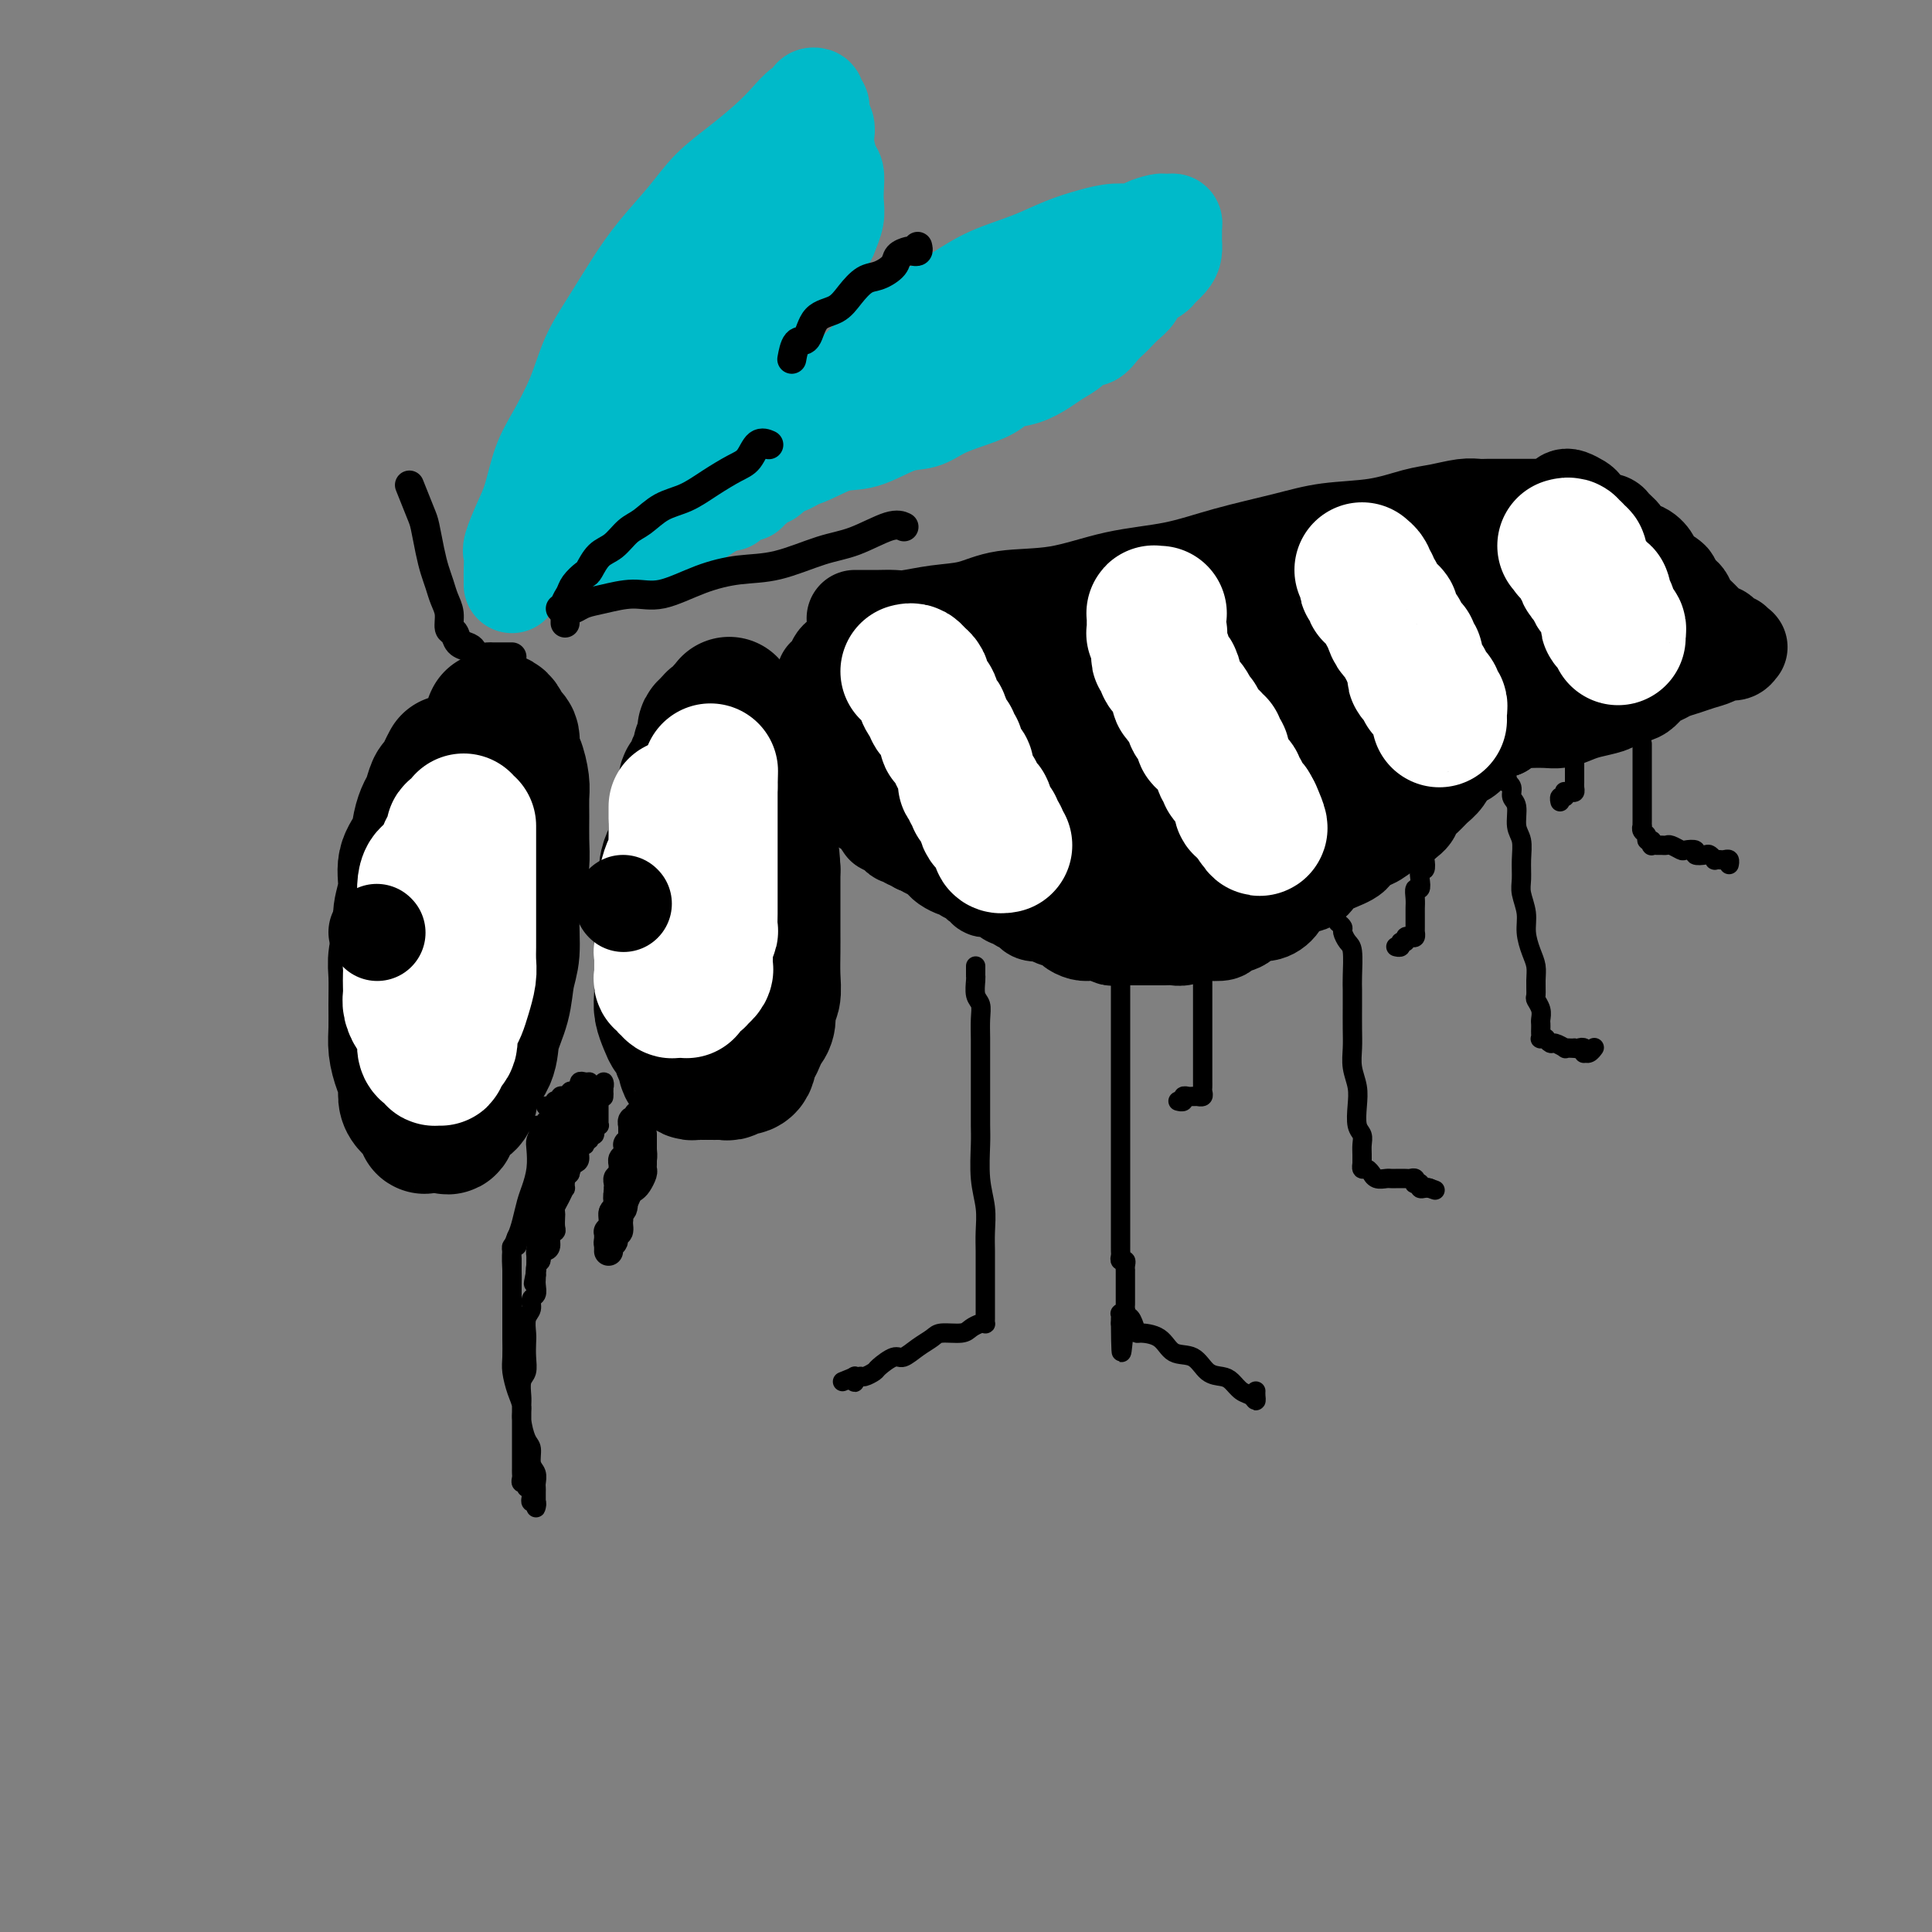 <svg viewBox='0 0 400 400' version='1.1' xmlns='http://www.w3.org/2000/svg' xmlns:xlink='http://www.w3.org/1999/xlink'><rect x="0" y="0" width="400" height="400" fill="#808080" stroke="none"/><g fill='none' stroke='#000000' stroke-width='28' stroke-linecap='round' stroke-linejoin='round'><path d='M93,158c0.089,-0.168 0.179,-0.336 0,0c-0.179,0.336 -0.625,1.178 -1,2c-0.375,0.822 -0.678,1.626 -1,2c-0.322,0.374 -0.662,0.319 -1,1c-0.338,0.681 -0.673,2.099 -1,3c-0.327,0.901 -0.647,1.286 -1,2c-0.353,0.714 -0.740,1.759 -1,3c-0.260,1.241 -0.394,2.679 -1,4c-0.606,1.321 -1.683,2.524 -2,4c-0.317,1.476 0.125,3.225 0,5c-0.125,1.775 -0.818,3.576 -1,5c-0.182,1.424 0.148,2.470 0,4c-0.148,1.530 -0.772,3.542 -1,5c-0.228,1.458 -0.058,2.361 0,4c0.058,1.639 0.005,4.013 0,6c-0.005,1.987 0.036,3.586 0,5c-0.036,1.414 -0.151,2.644 0,4c0.151,1.356 0.569,2.838 1,4c0.431,1.162 0.876,2.004 1,3c0.124,0.996 -0.074,2.148 0,3c0.074,0.852 0.419,1.405 1,2c0.581,0.595 1.399,1.231 2,2c0.601,0.769 0.987,1.669 1,2c0.013,0.331 -0.347,0.091 0,0c0.347,-0.091 1.400,-0.035 2,0c0.600,0.035 0.746,0.047 1,0c0.254,-0.047 0.615,-0.153 1,0c0.385,0.153 0.793,0.566 1,0c0.207,-0.566 0.211,-2.109 1,-3c0.789,-0.891 2.362,-1.128 3,-2c0.638,-0.872 0.342,-2.379 1,-4c0.658,-1.621 2.271,-3.358 3,-5c0.729,-1.642 0.573,-3.190 1,-5c0.427,-1.810 1.438,-3.883 2,-6c0.562,-2.117 0.676,-4.277 1,-6c0.324,-1.723 0.857,-3.009 1,-5c0.143,-1.991 -0.105,-4.689 0,-7c0.105,-2.311 0.564,-4.236 1,-6c0.436,-1.764 0.850,-3.366 1,-5c0.150,-1.634 0.038,-3.299 0,-5c-0.038,-1.701 0.000,-3.437 0,-5c-0.000,-1.563 -0.038,-2.951 0,-4c0.038,-1.049 0.151,-1.757 0,-3c-0.151,-1.243 -0.565,-3.019 -1,-4c-0.435,-0.981 -0.890,-1.167 -1,-2c-0.110,-0.833 0.124,-2.314 0,-3c-0.124,-0.686 -0.608,-0.576 -1,-1c-0.392,-0.424 -0.694,-1.383 -1,-2c-0.306,-0.617 -0.618,-0.892 -1,-1c-0.382,-0.108 -0.834,-0.050 -1,0c-0.166,0.050 -0.044,0.090 0,0c0.044,-0.090 0.012,-0.311 0,0c-0.012,0.311 -0.003,1.156 0,2c0.003,0.844 0.001,1.689 0,2c-0.001,0.311 -0.000,0.089 0,0c0.000,-0.089 0.000,-0.044 0,0'/><path d='M151,146c-0.024,-0.130 -0.048,-0.260 0,0c0.048,0.260 0.168,0.910 0,1c-0.168,0.090 -0.623,-0.379 -1,0c-0.377,0.379 -0.675,1.607 -1,2c-0.325,0.393 -0.676,-0.049 -1,0c-0.324,0.049 -0.622,0.591 -1,1c-0.378,0.409 -0.837,0.687 -1,1c-0.163,0.313 -0.028,0.660 0,1c0.028,0.340 -0.049,0.673 0,1c0.049,0.327 0.224,0.650 0,1c-0.224,0.350 -0.847,0.728 -1,1c-0.153,0.272 0.165,0.438 0,1c-0.165,0.562 -0.814,1.519 -1,2c-0.186,0.481 0.090,0.485 0,1c-0.090,0.515 -0.545,1.542 -1,2c-0.455,0.458 -0.911,0.347 -1,1c-0.089,0.653 0.187,2.069 0,3c-0.187,0.931 -0.837,1.375 -1,2c-0.163,0.625 0.163,1.430 0,2c-0.163,0.570 -0.813,0.904 -1,2c-0.187,1.096 0.090,2.954 0,4c-0.090,1.046 -0.546,1.279 -1,2c-0.454,0.721 -0.906,1.929 -1,3c-0.094,1.071 0.171,2.003 0,3c-0.171,0.997 -0.778,2.057 -1,3c-0.222,0.943 -0.060,1.770 0,3c0.060,1.230 0.016,2.864 0,4c-0.016,1.136 -0.005,1.773 0,3c0.005,1.227 0.004,3.042 0,4c-0.004,0.958 -0.012,1.059 0,2c0.012,0.941 0.045,2.722 0,4c-0.045,1.278 -0.167,2.052 0,3c0.167,0.948 0.623,2.071 1,3c0.377,0.929 0.676,1.663 1,2c0.324,0.337 0.675,0.275 1,1c0.325,0.725 0.626,2.237 1,3c0.374,0.763 0.821,0.779 1,1c0.179,0.221 0.089,0.648 0,1c-0.089,0.352 -0.178,0.630 0,1c0.178,0.370 0.621,0.831 1,1c0.379,0.169 0.692,0.045 1,0c0.308,-0.045 0.611,-0.012 1,0c0.389,0.012 0.864,0.003 1,0c0.136,-0.003 -0.065,0.000 0,0c0.065,-0.000 0.398,-0.004 1,0c0.602,0.004 1.474,0.016 2,0c0.526,-0.016 0.705,-0.060 1,0c0.295,0.060 0.706,0.223 1,0c0.294,-0.223 0.470,-0.834 1,-1c0.530,-0.166 1.413,0.111 2,0c0.587,-0.111 0.878,-0.610 1,-1c0.122,-0.390 0.074,-0.671 0,-1c-0.074,-0.329 -0.173,-0.706 0,-1c0.173,-0.294 0.620,-0.506 1,-1c0.380,-0.494 0.694,-1.272 1,-2c0.306,-0.728 0.604,-1.407 1,-2c0.396,-0.593 0.891,-1.099 1,-2c0.109,-0.901 -0.167,-2.197 0,-3c0.167,-0.803 0.777,-1.112 1,-2c0.223,-0.888 0.060,-2.355 0,-4c-0.060,-1.645 -0.016,-3.468 0,-5c0.016,-1.532 0.004,-2.771 0,-4c-0.004,-1.229 -0.001,-2.446 0,-4c0.001,-1.554 0.000,-3.444 0,-5c-0.000,-1.556 -0.000,-2.778 0,-4'/><path d='M160,180c-0.163,-4.346 -0.569,-4.212 -1,-5c-0.431,-0.788 -0.885,-2.499 -1,-4c-0.115,-1.501 0.109,-2.793 0,-4c-0.109,-1.207 -0.551,-2.329 -1,-3c-0.449,-0.671 -0.905,-0.892 -1,-2c-0.095,-1.108 0.170,-3.105 0,-4c-0.170,-0.895 -0.777,-0.688 -1,-1c-0.223,-0.312 -0.064,-1.142 0,-2c0.064,-0.858 0.031,-1.743 0,-2c-0.031,-0.257 -0.061,0.113 0,0c0.061,-0.113 0.212,-0.711 0,-1c-0.212,-0.289 -0.788,-0.270 -1,0c-0.212,0.270 -0.061,0.791 0,1c0.061,0.209 0.030,0.104 0,0'/></g>
<g fill='none' stroke='#FFFFFF' stroke-width='28' stroke-linecap='round' stroke-linejoin='round'><path d='M96,170c0.233,0.326 0.466,0.652 0,1c-0.466,0.348 -1.629,0.717 -2,1c-0.371,0.283 0.052,0.481 0,1c-0.052,0.519 -0.578,1.359 -1,2c-0.422,0.641 -0.740,1.081 -1,2c-0.260,0.919 -0.461,2.315 -1,3c-0.539,0.685 -1.415,0.658 -2,1c-0.585,0.342 -0.879,1.054 -1,2c-0.121,0.946 -0.070,2.126 0,3c0.070,0.874 0.159,1.440 0,2c-0.159,0.560 -0.564,1.112 -1,2c-0.436,0.888 -0.901,2.111 -1,3c-0.099,0.889 0.170,1.446 0,2c-0.170,0.554 -0.777,1.107 -1,2c-0.223,0.893 -0.060,2.126 0,3c0.060,0.874 0.019,1.390 0,2c-0.019,0.610 -0.016,1.313 0,2c0.016,0.687 0.047,1.358 0,2c-0.047,0.642 -0.170,1.256 0,2c0.170,0.744 0.633,1.618 1,2c0.367,0.382 0.637,0.273 1,1c0.363,0.727 0.819,2.290 1,3c0.181,0.710 0.086,0.569 0,1c-0.086,0.431 -0.163,1.436 0,2c0.163,0.564 0.566,0.688 1,1c0.434,0.312 0.899,0.814 1,1c0.101,0.186 -0.161,0.058 0,0c0.161,-0.058 0.746,-0.045 1,0c0.254,0.045 0.176,0.121 0,0c-0.176,-0.121 -0.451,-0.441 0,-1c0.451,-0.559 1.626,-1.359 2,-2c0.374,-0.641 -0.054,-1.123 0,-2c0.054,-0.877 0.589,-2.149 1,-3c0.411,-0.851 0.699,-1.281 1,-2c0.301,-0.719 0.617,-1.728 1,-3c0.383,-1.272 0.835,-2.809 1,-4c0.165,-1.191 0.044,-2.038 0,-3c-0.044,-0.962 -0.012,-2.039 0,-3c0.012,-0.961 0.003,-1.804 0,-3c-0.003,-1.196 -0.001,-2.744 0,-4c0.001,-1.256 0.000,-2.219 0,-3c-0.000,-0.781 -0.000,-1.379 0,-2c0.000,-0.621 0.000,-1.266 0,-2c-0.000,-0.734 -0.000,-1.559 0,-2c0.000,-0.441 0.000,-0.499 0,-1c-0.000,-0.501 -0.000,-1.444 0,-2c0.000,-0.556 0.000,-0.726 0,-1c-0.000,-0.274 -0.000,-0.651 0,-1c0.000,-0.349 0.000,-0.668 0,-1c-0.000,-0.332 -0.000,-0.677 0,-1c0.000,-0.323 0.000,-0.626 0,-1c-0.000,-0.374 -0.000,-0.821 0,-1c0.000,-0.179 0.000,-0.089 0,0'/><path d='M140,167c0.000,0.335 0.000,0.670 0,1c-0.000,0.330 -0.000,0.655 0,1c0.000,0.345 0.001,0.712 0,1c-0.001,0.288 -0.003,0.499 0,1c0.003,0.501 0.011,1.293 0,2c-0.011,0.707 -0.041,1.331 0,2c0.041,0.669 0.155,1.385 0,2c-0.155,0.615 -0.577,1.128 -1,2c-0.423,0.872 -0.845,2.102 -1,3c-0.155,0.898 -0.041,1.463 0,2c0.041,0.537 0.011,1.046 0,2c-0.011,0.954 -0.002,2.352 0,3c0.002,0.648 -0.003,0.545 0,1c0.003,0.455 0.015,1.466 0,2c-0.015,0.534 -0.057,0.590 0,1c0.057,0.410 0.211,1.174 0,2c-0.211,0.826 -0.789,1.712 -1,2c-0.211,0.288 -0.057,-0.024 0,0c0.057,0.024 0.015,0.384 0,1c-0.015,0.616 -0.005,1.490 0,2c0.005,0.510 0.005,0.657 0,1c-0.005,0.343 -0.017,0.880 0,1c0.017,0.120 0.061,-0.179 0,0c-0.061,0.179 -0.227,0.836 0,1c0.227,0.164 0.849,-0.166 1,0c0.151,0.166 -0.167,0.829 0,1c0.167,0.171 0.819,-0.151 1,0c0.181,0.151 -0.109,0.773 0,1c0.109,0.227 0.616,0.058 1,0c0.384,-0.058 0.645,-0.004 1,0c0.355,0.004 0.803,-0.041 1,0c0.197,0.041 0.143,0.170 0,0c-0.143,-0.170 -0.374,-0.637 0,-1c0.374,-0.363 1.354,-0.622 2,-1c0.646,-0.378 0.958,-0.875 1,-1c0.042,-0.125 -0.185,0.121 0,0c0.185,-0.121 0.781,-0.611 1,-1c0.219,-0.389 0.059,-0.677 0,-1c-0.059,-0.323 -0.017,-0.681 0,-1c0.017,-0.319 0.008,-0.600 0,-1c-0.008,-0.400 -0.016,-0.918 0,-1c0.016,-0.082 0.057,0.271 0,0c-0.057,-0.271 -0.211,-1.165 0,-2c0.211,-0.835 0.789,-1.612 1,-2c0.211,-0.388 0.057,-0.386 0,-1c-0.057,-0.614 -0.015,-1.844 0,-3c0.015,-1.156 0.004,-2.238 0,-3c-0.004,-0.762 -0.001,-1.204 0,-2c0.001,-0.796 0.000,-1.946 0,-3c-0.000,-1.054 -0.000,-2.011 0,-3c0.000,-0.989 0.000,-2.008 0,-3c-0.000,-0.992 -0.000,-1.956 0,-3c0.000,-1.044 0.000,-2.166 0,-3c-0.000,-0.834 -0.000,-1.378 0,-2c0.000,-0.622 0.000,-1.320 0,-2c-0.000,-0.680 -0.000,-1.340 0,-2'/><path d='M147,163c0.155,-6.107 0.042,-2.375 0,-1c-0.042,1.375 -0.012,0.393 0,0c0.012,-0.393 0.006,-0.196 0,0'/></g>
<g fill='none' stroke='#000000' stroke-width='20' stroke-linecap='round' stroke-linejoin='round'><path d='M129,187c0.000,0.000 0.100,0.100 0.1,0.1'/><path d='M78,193c0.000,0.000 0.100,0.100 0.1,0.1'/></g>
<g fill='none' stroke='#00BAC9' stroke-width='20' stroke-linecap='round' stroke-linejoin='round'><path d='M106,121c-0.001,0.075 -0.002,0.150 0,0c0.002,-0.150 0.006,-0.525 0,-1c-0.006,-0.475 -0.024,-1.051 0,-2c0.024,-0.949 0.089,-2.273 0,-3c-0.089,-0.727 -0.331,-0.859 0,-2c0.331,-1.141 1.236,-3.292 2,-5c0.764,-1.708 1.386,-2.972 2,-5c0.614,-2.028 1.219,-4.818 2,-7c0.781,-2.182 1.737,-3.754 3,-6c1.263,-2.246 2.832,-5.165 4,-8c1.168,-2.835 1.936,-5.586 3,-8c1.064,-2.414 2.425,-4.490 4,-7c1.575,-2.510 3.364,-5.454 5,-8c1.636,-2.546 3.119,-4.694 5,-7c1.881,-2.306 4.159,-4.770 6,-7c1.841,-2.230 3.245,-4.226 5,-6c1.755,-1.774 3.861,-3.326 6,-5c2.139,-1.674 4.309,-3.471 6,-5c1.691,-1.529 2.902,-2.789 4,-4c1.098,-1.211 2.083,-2.374 3,-3c0.917,-0.626 1.766,-0.716 2,-1c0.234,-0.284 -0.149,-0.764 0,-1c0.149,-0.236 0.828,-0.229 1,0c0.172,0.229 -0.164,0.681 0,1c0.164,0.319 0.828,0.506 1,1c0.172,0.494 -0.147,1.295 0,2c0.147,0.705 0.761,1.315 1,2c0.239,0.685 0.103,1.446 0,2c-0.103,0.554 -0.171,0.900 0,2c0.171,1.100 0.583,2.955 1,4c0.417,1.045 0.840,1.281 1,2c0.160,0.719 0.056,1.920 0,3c-0.056,1.080 -0.063,2.039 0,3c0.063,0.961 0.198,1.922 0,3c-0.198,1.078 -0.728,2.271 -1,3c-0.272,0.729 -0.286,0.992 -1,2c-0.714,1.008 -2.129,2.761 -3,4c-0.871,1.239 -1.199,1.963 -2,3c-0.801,1.037 -2.074,2.388 -3,4c-0.926,1.612 -1.506,3.485 -2,5c-0.494,1.515 -0.903,2.673 -2,4c-1.097,1.327 -2.884,2.824 -4,4c-1.116,1.176 -1.562,2.030 -2,3c-0.438,0.970 -0.870,2.055 -2,3c-1.130,0.945 -2.960,1.749 -4,3c-1.040,1.251 -1.289,2.950 -2,4c-0.711,1.050 -1.882,1.451 -3,2c-1.118,0.549 -2.183,1.247 -3,2c-0.817,0.753 -1.388,1.563 -2,2c-0.612,0.437 -1.267,0.502 -2,1c-0.733,0.498 -1.543,1.430 -2,2c-0.457,0.570 -0.560,0.779 -1,1c-0.440,0.221 -1.218,0.455 -2,1c-0.782,0.545 -1.569,1.403 -2,2c-0.431,0.597 -0.507,0.935 -1,1c-0.493,0.065 -1.403,-0.141 -2,0c-0.597,0.141 -0.881,0.630 -1,1c-0.119,0.370 -0.074,0.620 0,1c0.074,0.380 0.178,0.889 0,1c-0.178,0.111 -0.636,-0.178 -1,0c-0.364,0.178 -0.634,0.821 -1,1c-0.366,0.179 -0.829,-0.106 -1,0c-0.171,0.106 -0.049,0.602 0,1c0.049,0.398 0.024,0.699 0,1'/><path d='M121,107c-3.935,3.050 -1.771,0.674 -1,0c0.771,-0.674 0.150,0.354 0,1c-0.150,0.646 0.170,0.910 0,1c-0.170,0.090 -0.830,0.006 -1,0c-0.170,-0.006 0.150,0.068 0,0c-0.150,-0.068 -0.769,-0.277 -1,0c-0.231,0.277 -0.074,1.039 0,1c0.074,-0.039 0.064,-0.879 0,-1c-0.064,-0.121 -0.183,0.478 0,0c0.183,-0.478 0.667,-2.033 1,-3c0.333,-0.967 0.514,-1.345 1,-2c0.486,-0.655 1.277,-1.587 2,-3c0.723,-1.413 1.377,-3.308 2,-5c0.623,-1.692 1.215,-3.182 2,-5c0.785,-1.818 1.762,-3.964 3,-6c1.238,-2.036 2.735,-3.962 4,-6c1.265,-2.038 2.297,-4.188 3,-6c0.703,-1.812 1.078,-3.285 2,-5c0.922,-1.715 2.393,-3.672 3,-5c0.607,-1.328 0.350,-2.027 1,-3c0.650,-0.973 2.207,-2.220 3,-3c0.793,-0.780 0.824,-1.094 1,-2c0.176,-0.906 0.499,-2.406 1,-3c0.501,-0.594 1.181,-0.282 2,-1c0.819,-0.718 1.779,-2.464 2,-3c0.221,-0.536 -0.296,0.140 0,0c0.296,-0.140 1.403,-1.094 2,-2c0.597,-0.906 0.682,-1.764 1,-2c0.318,-0.236 0.870,0.150 1,0c0.130,-0.150 -0.161,-0.835 0,-1c0.161,-0.165 0.775,0.190 1,0c0.225,-0.190 0.060,-0.923 0,-1c-0.060,-0.077 -0.016,0.504 0,1c0.016,0.496 0.004,0.906 0,1c-0.004,0.094 -0.001,-0.129 0,0c0.001,0.129 0.000,0.608 0,1c-0.000,0.392 -0.000,0.696 0,1'/><path d='M156,46c2.333,-2.333 1.167,-1.167 0,0'/><path d='M122,117c0.353,-0.017 0.705,-0.034 1,0c0.295,0.034 0.531,0.120 1,0c0.469,-0.120 1.171,-0.447 2,-1c0.829,-0.553 1.784,-1.332 3,-2c1.216,-0.668 2.694,-1.224 4,-2c1.306,-0.776 2.441,-1.770 4,-3c1.559,-1.230 3.542,-2.694 5,-4c1.458,-1.306 2.390,-2.452 4,-4c1.610,-1.548 3.900,-3.497 6,-5c2.100,-1.503 4.012,-2.561 6,-4c1.988,-1.439 4.051,-3.258 6,-5c1.949,-1.742 3.783,-3.407 6,-5c2.217,-1.593 4.817,-3.115 7,-5c2.183,-1.885 3.951,-4.132 6,-6c2.049,-1.868 4.381,-3.358 7,-5c2.619,-1.642 5.526,-3.438 8,-5c2.474,-1.562 4.517,-2.892 7,-4c2.483,-1.108 5.407,-1.995 8,-3c2.593,-1.005 4.853,-2.128 7,-3c2.147,-0.872 4.179,-1.491 6,-2c1.821,-0.509 3.429,-0.907 5,-1c1.571,-0.093 3.103,0.119 4,0c0.897,-0.119 1.158,-0.568 2,-1c0.842,-0.432 2.264,-0.845 3,-1c0.736,-0.155 0.786,-0.052 1,0c0.214,0.052 0.593,0.051 1,0c0.407,-0.051 0.841,-0.154 1,0c0.159,0.154 0.042,0.565 0,1c-0.042,0.435 -0.011,0.893 0,1c0.011,0.107 0.001,-0.137 0,0c-0.001,0.137 0.006,0.657 0,1c-0.006,0.343 -0.027,0.511 0,1c0.027,0.489 0.102,1.300 0,2c-0.102,0.700 -0.380,1.290 -1,2c-0.620,0.710 -1.583,1.541 -2,2c-0.417,0.459 -0.287,0.547 -1,1c-0.713,0.453 -2.270,1.273 -3,2c-0.730,0.727 -0.632,1.363 -1,2c-0.368,0.637 -1.201,1.275 -2,2c-0.799,0.725 -1.565,1.538 -2,2c-0.435,0.462 -0.538,0.575 -1,1c-0.462,0.425 -1.282,1.164 -2,2c-0.718,0.836 -1.335,1.771 -2,2c-0.665,0.229 -1.377,-0.247 -2,0c-0.623,0.247 -1.157,1.217 -2,2c-0.843,0.783 -1.995,1.379 -3,2c-1.005,0.621 -1.864,1.269 -3,2c-1.136,0.731 -2.551,1.546 -4,2c-1.449,0.454 -2.932,0.546 -4,1c-1.068,0.454 -1.721,1.271 -3,2c-1.279,0.729 -3.184,1.369 -5,2c-1.816,0.631 -3.543,1.252 -5,2c-1.457,0.748 -2.643,1.623 -4,2c-1.357,0.377 -2.886,0.257 -5,1c-2.114,0.743 -4.813,2.350 -7,3c-2.187,0.650 -3.863,0.344 -6,1c-2.137,0.656 -4.736,2.275 -7,3c-2.264,0.725 -4.194,0.557 -6,1c-1.806,0.443 -3.488,1.496 -5,2c-1.512,0.504 -2.854,0.460 -4,1c-1.146,0.540 -2.096,1.665 -3,2c-0.904,0.335 -1.763,-0.121 -2,0c-0.237,0.121 0.146,0.820 0,1c-0.146,0.180 -0.823,-0.158 -1,0c-0.177,0.158 0.145,0.812 0,1c-0.145,0.188 -0.756,-0.089 -1,0c-0.244,0.089 -0.122,0.545 0,1'/><path d='M144,104c-11.381,4.555 -3.833,1.942 -1,1c2.833,-0.942 0.952,-0.215 0,0c-0.952,0.215 -0.976,-0.083 -1,0c-0.024,0.083 -0.048,0.548 0,1c0.048,0.452 0.168,0.890 0,1c-0.168,0.110 -0.623,-0.110 -1,0c-0.377,0.110 -0.675,0.550 -1,1c-0.325,0.450 -0.675,0.910 -1,1c-0.325,0.090 -0.623,-0.190 -1,0c-0.377,0.190 -0.834,0.850 -1,1c-0.166,0.150 -0.042,-0.212 0,0c0.042,0.212 0.003,0.996 0,1c-0.003,0.004 0.030,-0.771 0,-1c-0.030,-0.229 -0.123,0.089 0,0c0.123,-0.089 0.463,-0.586 1,-1c0.537,-0.414 1.273,-0.745 2,-1c0.727,-0.255 1.447,-0.434 2,-1c0.553,-0.566 0.940,-1.521 2,-2c1.060,-0.479 2.794,-0.483 4,-1c1.206,-0.517 1.883,-1.546 3,-2c1.117,-0.454 2.673,-0.333 4,-1c1.327,-0.667 2.427,-2.122 4,-3c1.573,-0.878 3.621,-1.179 5,-2c1.379,-0.821 2.089,-2.163 3,-3c0.911,-0.837 2.024,-1.168 3,-2c0.976,-0.832 1.816,-2.163 3,-3c1.184,-0.837 2.711,-1.180 4,-2c1.289,-0.820 2.338,-2.117 3,-3c0.662,-0.883 0.937,-1.354 2,-2c1.063,-0.646 2.914,-1.468 4,-2c1.086,-0.532 1.408,-0.772 2,-1c0.592,-0.228 1.455,-0.442 2,-1c0.545,-0.558 0.772,-1.459 1,-2c0.228,-0.541 0.456,-0.723 1,-1c0.544,-0.277 1.403,-0.649 2,-1c0.597,-0.351 0.932,-0.681 1,-1c0.068,-0.319 -0.133,-0.625 0,-1c0.133,-0.375 0.598,-0.818 1,-1c0.402,-0.182 0.741,-0.104 1,0c0.259,0.104 0.436,0.235 1,0c0.564,-0.235 1.513,-0.837 2,-1c0.487,-0.163 0.512,0.114 1,0c0.488,-0.114 1.440,-0.618 2,-1c0.560,-0.382 0.728,-0.642 1,-1c0.272,-0.358 0.647,-0.813 1,-1c0.353,-0.187 0.682,-0.106 1,0c0.318,0.106 0.624,0.239 1,0c0.376,-0.239 0.822,-0.849 1,-1c0.178,-0.151 0.089,0.156 0,0c-0.089,-0.156 -0.179,-0.774 0,-1c0.179,-0.226 0.625,-0.061 1,0c0.375,0.061 0.679,0.017 1,0c0.321,-0.017 0.661,-0.009 1,0'/><path d='M211,64c11.403,-7.344 2.911,-2.704 0,-1c-2.911,1.704 -0.242,0.471 1,0c1.242,-0.471 1.055,-0.178 1,0c-0.055,0.178 0.021,0.243 0,0c-0.021,-0.243 -0.139,-0.794 0,-1c0.139,-0.206 0.536,-0.066 1,0c0.464,0.066 0.995,0.059 1,0c0.005,-0.059 -0.516,-0.171 -1,0c-0.484,0.171 -0.931,0.626 -1,1c-0.069,0.374 0.239,0.666 0,1c-0.239,0.334 -1.026,0.708 -2,1c-0.974,0.292 -2.137,0.501 -3,1c-0.863,0.499 -1.427,1.287 -2,2c-0.573,0.713 -1.156,1.351 -2,2c-0.844,0.649 -1.951,1.311 -3,2c-1.049,0.689 -2.041,1.406 -3,2c-0.959,0.594 -1.884,1.064 -3,2c-1.116,0.936 -2.423,2.339 -4,3c-1.577,0.661 -3.424,0.582 -5,1c-1.576,0.418 -2.882,1.333 -4,2c-1.118,0.667 -2.046,1.087 -3,2c-0.954,0.913 -1.932,2.320 -3,3c-1.068,0.680 -2.227,0.634 -3,1c-0.773,0.366 -1.159,1.144 -2,2c-0.841,0.856 -2.136,1.788 -3,2c-0.864,0.212 -1.296,-0.298 -2,0c-0.704,0.298 -1.681,1.403 -2,2c-0.319,0.597 0.021,0.684 0,1c-0.021,0.316 -0.401,0.859 -1,1c-0.599,0.141 -1.416,-0.122 -2,0c-0.584,0.122 -0.933,0.629 -1,1c-0.067,0.371 0.150,0.606 0,1c-0.150,0.394 -0.666,0.946 -1,1c-0.334,0.054 -0.485,-0.392 -1,0c-0.515,0.392 -1.395,1.621 -2,2c-0.605,0.379 -0.935,-0.090 -1,0c-0.065,0.090 0.137,0.741 0,1c-0.137,0.259 -0.611,0.126 -1,0c-0.389,-0.126 -0.692,-0.244 -1,0c-0.308,0.244 -0.621,0.850 -1,1c-0.379,0.150 -0.822,-0.157 -1,0c-0.178,0.157 -0.089,0.777 0,1c0.089,0.223 0.179,0.050 0,0c-0.179,-0.050 -0.625,0.025 -1,0c-0.375,-0.025 -0.679,-0.150 -1,0c-0.321,0.150 -0.661,0.575 -1,1'/><path d='M148,105c-10.218,6.652 -3.263,1.781 -1,0c2.263,-1.781 -0.167,-0.474 -1,0c-0.833,0.474 -0.070,0.113 0,0c0.070,-0.113 -0.554,0.021 -1,0c-0.446,-0.021 -0.715,-0.198 -1,0c-0.285,0.198 -0.587,0.771 -1,1c-0.413,0.229 -0.937,0.114 -1,0c-0.063,-0.114 0.337,-0.227 0,0c-0.337,0.227 -1.410,0.793 -2,1c-0.590,0.207 -0.697,0.056 -1,0c-0.303,-0.056 -0.801,-0.016 -1,0c-0.199,0.016 -0.100,0.008 0,0'/></g>
<g fill='none' stroke='#000000' stroke-width='20' stroke-linecap='round' stroke-linejoin='round'><path d='M177,128c0.236,0.001 0.473,0.001 1,0c0.527,-0.001 1.345,-0.004 2,0c0.655,0.004 1.146,0.013 2,0c0.854,-0.013 2.071,-0.049 3,0c0.929,0.049 1.569,0.184 3,0c1.431,-0.184 3.651,-0.686 6,-1c2.349,-0.314 4.827,-0.439 7,-1c2.173,-0.561 4.042,-1.556 7,-2c2.958,-0.444 7.006,-0.335 11,-1c3.994,-0.665 7.936,-2.105 12,-3c4.064,-0.895 8.251,-1.247 12,-2c3.749,-0.753 7.062,-1.907 11,-3c3.938,-1.093 8.502,-2.124 12,-3c3.498,-0.876 5.931,-1.598 9,-2c3.069,-0.402 6.776,-0.486 10,-1c3.224,-0.514 5.966,-1.458 8,-2c2.034,-0.542 3.361,-0.681 5,-1c1.639,-0.319 3.592,-0.818 5,-1c1.408,-0.182 2.271,-0.049 3,0c0.729,0.049 1.323,0.013 2,0c0.677,-0.013 1.438,-0.004 2,0c0.562,0.004 0.924,0.001 1,0c0.076,-0.001 -0.133,-0.000 0,0c0.133,0.000 0.609,0.000 1,0c0.391,-0.000 0.696,-0.000 1,0c0.304,0.000 0.606,0.000 1,0c0.394,-0.000 0.880,-0.000 1,0c0.120,0.000 -0.126,0.000 0,0c0.126,-0.000 0.625,-0.000 1,0c0.375,0.000 0.626,0.000 1,0c0.374,-0.000 0.871,-0.000 1,0c0.129,0.000 -0.110,0.000 0,0c0.110,-0.000 0.568,-0.000 1,0c0.432,0.000 0.838,0.000 1,0c0.162,-0.000 0.081,-0.000 0,0'/><path d='M324,103c0.216,-0.097 0.433,-0.195 1,0c0.567,0.195 1.485,0.681 2,1c0.515,0.319 0.629,0.469 1,1c0.371,0.531 1.001,1.442 2,2c0.999,0.558 2.368,0.764 3,1c0.632,0.236 0.527,0.501 1,1c0.473,0.499 1.524,1.233 2,2c0.476,0.767 0.377,1.566 1,2c0.623,0.434 1.969,0.501 3,1c1.031,0.499 1.749,1.428 2,2c0.251,0.572 0.036,0.787 0,1c-0.036,0.213 0.109,0.423 1,1c0.891,0.577 2.529,1.521 3,2c0.471,0.479 -0.226,0.495 0,1c0.226,0.505 1.374,1.501 2,2c0.626,0.499 0.731,0.500 1,1c0.269,0.500 0.702,1.497 1,2c0.298,0.503 0.461,0.512 1,1c0.539,0.488 1.454,1.454 2,2c0.546,0.546 0.723,0.672 1,1c0.277,0.328 0.653,0.857 1,1c0.347,0.143 0.666,-0.102 1,0c0.334,0.102 0.682,0.549 1,1c0.318,0.451 0.607,0.906 1,1c0.393,0.094 0.890,-0.172 1,0c0.110,0.172 -0.169,0.782 0,1c0.169,0.218 0.785,0.044 1,0c0.215,-0.044 0.028,0.044 0,0c-0.028,-0.044 0.103,-0.219 0,0c-0.103,0.219 -0.439,0.832 -1,1c-0.561,0.168 -1.347,-0.110 -2,0c-0.653,0.110 -1.172,0.607 -2,1c-0.828,0.393 -1.965,0.682 -3,1c-1.035,0.318 -1.968,0.666 -3,1c-1.032,0.334 -2.162,0.653 -3,1c-0.838,0.347 -1.383,0.723 -2,1c-0.617,0.277 -1.304,0.455 -2,1c-0.696,0.545 -1.401,1.455 -2,2c-0.599,0.545 -1.094,0.723 -2,1c-0.906,0.277 -2.224,0.652 -3,1c-0.776,0.348 -1.012,0.668 -2,1c-0.988,0.332 -2.730,0.677 -4,1c-1.270,0.323 -2.069,0.623 -3,1c-0.931,0.377 -1.993,0.832 -3,1c-1.007,0.168 -1.957,0.049 -3,0c-1.043,-0.049 -2.178,-0.027 -3,0c-0.822,0.027 -1.331,0.059 -2,0c-0.669,-0.059 -1.500,-0.209 -2,0c-0.500,0.209 -0.670,0.778 -1,1c-0.330,0.222 -0.820,0.098 -1,0c-0.180,-0.098 -0.052,-0.171 0,0c0.052,0.171 0.026,0.585 0,1'/><path d='M311,151c-3.912,0.940 -1.692,0.289 -1,0c0.692,-0.289 -0.142,-0.215 -1,0c-0.858,0.215 -1.738,0.573 -2,1c-0.262,0.427 0.096,0.925 0,1c-0.096,0.075 -0.644,-0.271 -1,0c-0.356,0.271 -0.518,1.161 -1,2c-0.482,0.839 -1.283,1.628 -2,2c-0.717,0.372 -1.348,0.326 -2,1c-0.652,0.674 -1.325,2.067 -2,3c-0.675,0.933 -1.354,1.406 -2,2c-0.646,0.594 -1.261,1.310 -2,2c-0.739,0.690 -1.604,1.355 -2,2c-0.396,0.645 -0.324,1.271 -1,2c-0.676,0.729 -2.101,1.560 -3,2c-0.899,0.440 -1.272,0.488 -2,1c-0.728,0.512 -1.809,1.488 -3,2c-1.191,0.512 -2.491,0.561 -3,1c-0.509,0.439 -0.227,1.268 -1,2c-0.773,0.732 -2.601,1.368 -4,2c-1.399,0.632 -2.369,1.259 -3,2c-0.631,0.741 -0.921,1.594 -2,2c-1.079,0.406 -2.945,0.364 -4,1c-1.055,0.636 -1.299,1.949 -2,3c-0.701,1.051 -1.860,1.841 -3,2c-1.140,0.159 -2.263,-0.311 -3,0c-0.737,0.311 -1.088,1.403 -2,2c-0.912,0.597 -2.384,0.700 -3,1c-0.616,0.300 -0.378,0.798 -1,1c-0.622,0.202 -2.106,0.107 -3,0c-0.894,-0.107 -1.197,-0.225 -2,0c-0.803,0.225 -2.107,0.792 -3,1c-0.893,0.208 -1.376,0.056 -2,0c-0.624,-0.056 -1.388,-0.015 -2,0c-0.612,0.015 -1.071,0.004 -2,0c-0.929,-0.004 -2.328,0.000 -3,0c-0.672,-0.000 -0.617,-0.004 -1,0c-0.383,0.004 -1.205,0.015 -2,0c-0.795,-0.015 -1.564,-0.056 -2,0c-0.436,0.056 -0.541,0.208 -1,0c-0.459,-0.208 -1.273,-0.777 -2,-1c-0.727,-0.223 -1.368,-0.101 -2,0c-0.632,0.101 -1.255,0.181 -2,0c-0.745,-0.181 -1.613,-0.623 -2,-1c-0.387,-0.377 -0.293,-0.689 -1,-1c-0.707,-0.311 -2.216,-0.622 -3,-1c-0.784,-0.378 -0.844,-0.822 -1,-1c-0.156,-0.178 -0.409,-0.090 -1,0c-0.591,0.090 -1.520,0.183 -2,0c-0.480,-0.183 -0.510,-0.640 -1,-1c-0.490,-0.360 -1.441,-0.622 -2,-1c-0.559,-0.378 -0.727,-0.872 -1,-1c-0.273,-0.128 -0.650,0.109 -1,0c-0.350,-0.109 -0.672,-0.564 -1,-1c-0.328,-0.436 -0.661,-0.853 -1,-1c-0.339,-0.147 -0.682,-0.025 -1,0c-0.318,0.025 -0.610,-0.049 -1,0c-0.390,0.049 -0.878,0.219 -1,0c-0.122,-0.219 0.121,-0.828 0,-1c-0.121,-0.172 -0.606,0.094 -1,0c-0.394,-0.094 -0.697,-0.547 -1,-1c-0.303,-0.453 -0.605,-0.905 -1,-1c-0.395,-0.095 -0.883,0.168 -1,0c-0.117,-0.168 0.136,-0.767 0,-1c-0.136,-0.233 -0.663,-0.100 -1,0c-0.337,0.100 -0.486,0.168 -1,0c-0.514,-0.168 -1.395,-0.571 -2,-1c-0.605,-0.429 -0.936,-0.885 -1,-1c-0.064,-0.115 0.137,0.109 0,0c-0.137,-0.109 -0.614,-0.551 -1,-1c-0.386,-0.449 -0.681,-0.904 -1,-1c-0.319,-0.096 -0.663,0.166 -1,0c-0.337,-0.166 -0.668,-0.762 -1,-1c-0.332,-0.238 -0.666,-0.119 -1,0'/><path d='M190,175c-5.128,-2.875 -1.948,-1.562 -1,-1c0.948,0.562 -0.336,0.375 -1,0c-0.664,-0.375 -0.708,-0.937 -1,-1c-0.292,-0.063 -0.834,0.372 -1,0c-0.166,-0.372 0.042,-1.553 0,-2c-0.042,-0.447 -0.336,-0.161 -1,0c-0.664,0.161 -1.697,0.197 -2,0c-0.303,-0.197 0.126,-0.627 0,-1c-0.126,-0.373 -0.807,-0.688 -1,-1c-0.193,-0.312 0.103,-0.622 0,-1c-0.103,-0.378 -0.606,-0.823 -1,-1c-0.394,-0.177 -0.680,-0.085 -1,0c-0.320,0.085 -0.675,0.164 -1,0c-0.325,-0.164 -0.622,-0.570 -1,-1c-0.378,-0.430 -0.837,-0.885 -1,-1c-0.163,-0.115 -0.029,0.109 0,0c0.029,-0.109 -0.048,-0.551 0,-1c0.048,-0.449 0.220,-0.904 0,-1c-0.220,-0.096 -0.833,0.167 -1,0c-0.167,-0.167 0.113,-0.766 0,-1c-0.113,-0.234 -0.619,-0.105 -1,0c-0.381,0.105 -0.638,0.187 -1,0c-0.362,-0.187 -0.828,-0.643 -1,-1c-0.172,-0.357 -0.050,-0.617 0,-1c0.050,-0.383 0.028,-0.890 0,-1c-0.028,-0.110 -0.060,0.178 0,0c0.060,-0.178 0.213,-0.822 0,-1c-0.213,-0.178 -0.793,0.111 -1,0c-0.207,-0.111 -0.041,-0.621 0,-1c0.041,-0.379 -0.041,-0.627 0,-1c0.041,-0.373 0.207,-0.870 0,-1c-0.207,-0.130 -0.788,0.106 -1,0c-0.212,-0.106 -0.057,-0.553 0,-1c0.057,-0.447 0.015,-0.893 0,-1c-0.015,-0.107 -0.004,0.125 0,0c0.004,-0.125 0.001,-0.607 0,-1c-0.001,-0.393 -0.000,-0.697 0,-1c0.000,-0.303 0.000,-0.606 0,-1c-0.000,-0.394 -0.000,-0.879 0,-1c0.000,-0.121 0.000,0.121 0,0c-0.000,-0.121 -0.000,-0.606 0,-1c0.000,-0.394 0.000,-0.697 0,-1c-0.000,-0.303 -0.000,-0.606 0,-1c0.000,-0.394 0.000,-0.879 0,-1c-0.000,-0.121 -0.000,0.122 0,0c0.000,-0.122 0.000,-0.610 0,-1c-0.000,-0.390 -0.000,-0.683 0,-1c0.000,-0.317 0.000,-0.659 0,-1'/><path d='M171,142c-0.369,-3.182 -0.291,-1.636 0,-1c0.291,0.636 0.796,0.364 1,0c0.204,-0.364 0.107,-0.818 0,-1c-0.107,-0.182 -0.226,-0.090 0,0c0.226,0.090 0.796,0.178 1,0c0.204,-0.178 0.044,-0.622 0,-1c-0.044,-0.378 0.030,-0.689 0,-1c-0.030,-0.311 -0.163,-0.622 0,-1c0.163,-0.378 0.621,-0.823 1,-1c0.379,-0.177 0.679,-0.086 1,0c0.321,0.086 0.663,0.167 1,0c0.337,-0.167 0.669,-0.581 1,-1c0.331,-0.419 0.662,-0.841 1,-1c0.338,-0.159 0.683,-0.053 1,0c0.317,0.053 0.606,0.053 1,0c0.394,-0.053 0.894,-0.161 1,0c0.106,0.161 -0.180,0.590 0,1c0.180,0.410 0.827,0.800 1,1c0.173,0.200 -0.127,0.208 0,1c0.127,0.792 0.682,2.366 1,3c0.318,0.634 0.398,0.329 1,1c0.602,0.671 1.724,2.320 2,3c0.276,0.680 -0.296,0.391 0,1c0.296,0.609 1.460,2.116 2,3c0.540,0.884 0.455,1.144 1,2c0.545,0.856 1.719,2.306 2,3c0.281,0.694 -0.331,0.631 0,1c0.331,0.369 1.605,1.172 2,2c0.395,0.828 -0.090,1.683 0,2c0.090,0.317 0.756,0.096 1,0c0.244,-0.096 0.065,-0.066 0,0c-0.065,0.066 -0.018,0.168 0,0c0.018,-0.168 0.007,-0.606 0,-1c-0.007,-0.394 -0.010,-0.743 0,-1c0.010,-0.257 0.032,-0.421 0,-1c-0.032,-0.579 -0.117,-1.573 0,-2c0.117,-0.427 0.435,-0.285 0,-1c-0.435,-0.715 -1.622,-2.285 -2,-3c-0.378,-0.715 0.053,-0.574 0,-1c-0.053,-0.426 -0.588,-1.418 -1,-2c-0.412,-0.582 -0.699,-0.756 -1,-1c-0.301,-0.244 -0.617,-0.560 -1,-1c-0.383,-0.440 -0.834,-1.003 -1,-1c-0.166,0.003 -0.047,0.572 0,1c0.047,0.428 0.024,0.714 0,1'/><path d='M188,145c-0.765,-1.109 -0.179,1.618 0,3c0.179,1.382 -0.050,1.419 0,2c0.050,0.581 0.380,1.707 1,3c0.620,1.293 1.530,2.755 2,4c0.470,1.245 0.500,2.274 1,3c0.500,0.726 1.471,1.150 2,2c0.529,0.850 0.615,2.125 1,3c0.385,0.875 1.068,1.351 2,2c0.932,0.649 2.114,1.470 3,2c0.886,0.530 1.475,0.769 2,1c0.525,0.231 0.987,0.454 2,1c1.013,0.546 2.578,1.414 4,2c1.422,0.586 2.701,0.889 4,1c1.299,0.111 2.618,0.031 4,0c1.382,-0.031 2.828,-0.012 4,0c1.172,0.012 2.069,0.018 3,0c0.931,-0.018 1.896,-0.060 3,0c1.104,0.060 2.348,0.223 3,0c0.652,-0.223 0.710,-0.832 1,-1c0.290,-0.168 0.810,0.105 1,0c0.190,-0.105 0.051,-0.590 0,-1c-0.051,-0.410 -0.014,-0.747 0,-1c0.014,-0.253 0.004,-0.422 0,-1c-0.004,-0.578 -0.001,-1.564 0,-2c0.001,-0.436 0.000,-0.323 0,-1c-0.000,-0.677 -0.000,-2.142 0,-3c0.000,-0.858 0.000,-1.107 0,-2c-0.000,-0.893 -0.000,-2.431 0,-3c0.000,-0.569 -0.000,-0.169 0,-1c0.000,-0.831 0.000,-2.894 0,-4c-0.000,-1.106 -0.000,-1.255 0,-2c0.000,-0.745 0.001,-2.087 0,-3c-0.001,-0.913 -0.003,-1.396 0,-2c0.003,-0.604 0.013,-1.327 0,-2c-0.013,-0.673 -0.049,-1.295 0,-2c0.049,-0.705 0.181,-1.494 0,-2c-0.181,-0.506 -0.676,-0.728 -1,-1c-0.324,-0.272 -0.476,-0.594 -1,-1c-0.524,-0.406 -1.421,-0.897 -2,-1c-0.579,-0.103 -0.840,0.183 -1,0c-0.160,-0.183 -0.218,-0.834 -1,-1c-0.782,-0.166 -2.290,0.152 -3,0c-0.710,-0.152 -0.624,-0.774 -1,-1c-0.376,-0.226 -1.214,-0.055 -2,0c-0.786,0.055 -1.519,-0.007 -2,0c-0.481,0.007 -0.710,0.084 -1,0c-0.290,-0.084 -0.640,-0.328 -1,0c-0.360,0.328 -0.731,1.228 -1,2c-0.269,0.772 -0.436,1.417 -1,2c-0.564,0.583 -1.524,1.106 -2,2c-0.476,0.894 -0.467,2.161 -1,3c-0.533,0.839 -1.608,1.250 -2,2c-0.392,0.750 -0.102,1.841 0,3c0.102,1.159 0.016,2.388 0,3c-0.016,0.612 0.038,0.608 0,1c-0.038,0.392 -0.169,1.181 0,2c0.169,0.819 0.637,1.670 1,2c0.363,0.330 0.621,0.141 1,0c0.379,-0.141 0.878,-0.233 1,0c0.122,0.233 -0.133,0.790 0,1c0.133,0.210 0.653,0.072 1,0c0.347,-0.072 0.521,-0.079 1,0c0.479,0.079 1.262,0.244 2,0c0.738,-0.244 1.430,-0.895 2,-1c0.570,-0.105 1.018,0.338 2,0c0.982,-0.338 2.498,-1.457 3,-2c0.502,-0.543 -0.009,-0.511 0,-1c0.009,-0.489 0.538,-1.500 1,-2c0.462,-0.500 0.856,-0.487 1,-1c0.144,-0.513 0.039,-1.550 0,-2c-0.039,-0.450 -0.010,-0.314 0,-1c0.010,-0.686 0.003,-2.196 0,-3c-0.003,-0.804 -0.001,-0.902 0,-1'/><path d='M224,145c-0.110,-2.127 -1.385,-1.943 -2,-2c-0.615,-0.057 -0.570,-0.355 -1,-1c-0.430,-0.645 -1.336,-1.639 -2,-2c-0.664,-0.361 -1.085,-0.090 -2,0c-0.915,0.090 -2.322,-0.002 -3,0c-0.678,0.002 -0.627,0.098 -1,0c-0.373,-0.098 -1.172,-0.388 -2,0c-0.828,0.388 -1.686,1.455 -2,2c-0.314,0.545 -0.084,0.569 0,1c0.084,0.431 0.021,1.270 0,2c-0.021,0.730 0.001,1.350 0,2c-0.001,0.650 -0.023,1.330 0,2c0.023,0.670 0.091,1.331 0,2c-0.091,0.669 -0.342,1.345 0,2c0.342,0.655 1.278,1.290 2,2c0.722,0.710 1.229,1.497 2,2c0.771,0.503 1.806,0.723 3,1c1.194,0.277 2.546,0.611 4,1c1.454,0.389 3.008,0.834 5,1c1.992,0.166 4.422,0.053 7,0c2.578,-0.053 5.306,-0.044 8,0c2.694,0.044 5.355,0.125 8,0c2.645,-0.125 5.273,-0.456 8,-1c2.727,-0.544 5.551,-1.302 8,-2c2.449,-0.698 4.523,-1.338 7,-2c2.477,-0.662 5.357,-1.347 7,-2c1.643,-0.653 2.047,-1.274 3,-2c0.953,-0.726 2.453,-1.556 3,-2c0.547,-0.444 0.141,-0.500 0,-1c-0.141,-0.500 -0.017,-1.443 0,-2c0.017,-0.557 -0.075,-0.727 0,-1c0.075,-0.273 0.315,-0.647 0,-1c-0.315,-0.353 -1.185,-0.683 -2,-1c-0.815,-0.317 -1.575,-0.621 -2,-1c-0.425,-0.379 -0.514,-0.832 -1,-1c-0.486,-0.168 -1.368,-0.052 -2,0c-0.632,0.052 -1.013,0.039 -2,0c-0.987,-0.039 -2.579,-0.106 -4,0c-1.421,0.106 -2.672,0.384 -4,1c-1.328,0.616 -2.732,1.570 -4,2c-1.268,0.430 -2.398,0.337 -4,1c-1.602,0.663 -3.675,2.083 -5,3c-1.325,0.917 -1.904,1.331 -3,2c-1.096,0.669 -2.711,1.594 -4,2c-1.289,0.406 -2.253,0.293 -3,1c-0.747,0.707 -1.276,2.234 -2,3c-0.724,0.766 -1.644,0.769 -2,1c-0.356,0.231 -0.149,0.688 0,1c0.149,0.312 0.240,0.479 0,1c-0.240,0.521 -0.811,1.397 -1,2c-0.189,0.603 0.005,0.932 0,1c-0.005,0.068 -0.209,-0.125 0,0c0.209,0.125 0.829,0.570 1,1c0.171,0.430 -0.108,0.847 0,1c0.108,0.153 0.603,0.044 1,0c0.397,-0.044 0.695,-0.023 1,0c0.305,0.023 0.618,0.049 1,0c0.382,-0.049 0.834,-0.172 1,0c0.166,0.172 0.044,0.637 0,1c-0.044,0.363 -0.012,0.622 0,1c0.012,0.378 0.003,0.875 0,1c-0.003,0.125 -0.001,-0.120 0,0c0.001,0.120 0.000,0.606 0,1c-0.000,0.394 -0.000,0.697 0,1'/><path d='M244,169c0.777,1.403 0.221,0.911 0,1c-0.221,0.089 -0.105,0.760 0,1c0.105,0.240 0.200,0.049 0,0c-0.200,-0.049 -0.694,0.043 -1,0c-0.306,-0.043 -0.425,-0.222 -1,0c-0.575,0.222 -1.608,0.845 -2,1c-0.392,0.155 -0.144,-0.158 0,0c0.144,0.158 0.185,0.789 0,1c-0.185,0.211 -0.598,0.004 -1,0c-0.402,-0.004 -0.795,0.196 -1,0c-0.205,-0.196 -0.221,-0.788 0,-1c0.221,-0.212 0.678,-0.043 1,0c0.322,0.043 0.509,-0.041 1,0c0.491,0.041 1.286,0.207 2,0c0.714,-0.207 1.347,-0.788 2,-1c0.653,-0.212 1.326,-0.057 2,0c0.674,0.057 1.350,0.015 2,0c0.650,-0.015 1.273,-0.004 2,0c0.727,0.004 1.558,0.001 2,0c0.442,-0.001 0.494,-0.000 1,0c0.506,0.000 1.467,0.000 2,0c0.533,-0.000 0.637,-0.000 1,0c0.363,0.000 0.983,-0.000 1,0c0.017,0.000 -0.569,0.000 -1,0c-0.431,-0.000 -0.707,-0.000 -1,0c-0.293,0.000 -0.604,0.001 -1,0c-0.396,-0.001 -0.877,-0.004 -1,0c-0.123,0.004 0.111,0.013 0,0c-0.111,-0.013 -0.568,-0.049 -1,0c-0.432,0.049 -0.837,0.184 -1,0c-0.163,-0.184 -0.082,-0.686 0,-1c0.082,-0.314 0.165,-0.439 0,-1c-0.165,-0.561 -0.579,-1.558 -1,-2c-0.421,-0.442 -0.849,-0.330 -1,-1c-0.151,-0.670 -0.026,-2.123 0,-3c0.026,-0.877 -0.049,-1.180 0,-2c0.049,-0.820 0.221,-2.159 0,-3c-0.221,-0.841 -0.837,-1.183 -1,-2c-0.163,-0.817 0.126,-2.107 0,-3c-0.126,-0.893 -0.668,-1.388 -1,-2c-0.332,-0.612 -0.455,-1.340 -1,-2c-0.545,-0.660 -1.511,-1.252 -2,-2c-0.489,-0.748 -0.502,-1.650 -1,-2c-0.498,-0.350 -1.481,-0.146 -2,0c-0.519,0.146 -0.576,0.235 -1,0c-0.424,-0.235 -1.217,-0.795 -2,-1c-0.783,-0.205 -1.558,-0.055 -2,0c-0.442,0.055 -0.551,0.015 -1,0c-0.449,-0.015 -1.236,-0.004 -2,0c-0.764,0.004 -1.504,0.001 -2,0c-0.496,-0.001 -0.748,-0.001 -1,0'/><path d='M230,144c-2.816,-0.774 -1.855,-0.208 -2,0c-0.145,0.208 -1.396,0.057 -2,0c-0.604,-0.057 -0.561,-0.019 -1,0c-0.439,0.019 -1.360,0.019 -2,0c-0.640,-0.019 -0.999,-0.057 -1,0c-0.001,0.057 0.354,0.207 0,0c-0.354,-0.207 -1.419,-0.772 -2,-1c-0.581,-0.228 -0.678,-0.118 -1,0c-0.322,0.118 -0.870,0.243 -1,0c-0.130,-0.243 0.158,-0.853 0,-1c-0.158,-0.147 -0.762,0.171 -1,0c-0.238,-0.171 -0.109,-0.830 0,-1c0.109,-0.170 0.197,0.147 0,0c-0.197,-0.147 -0.681,-0.760 -1,-1c-0.319,-0.240 -0.474,-0.107 -1,0c-0.526,0.107 -1.422,0.187 -2,0c-0.578,-0.187 -0.836,-0.642 -1,-1c-0.164,-0.358 -0.234,-0.618 -1,-1c-0.766,-0.382 -2.228,-0.887 -3,-1c-0.772,-0.113 -0.852,0.166 -1,0c-0.148,-0.166 -0.362,-0.777 -1,-1c-0.638,-0.223 -1.700,-0.060 -2,0c-0.300,0.060 0.163,0.016 0,0c-0.163,-0.016 -0.950,-0.004 -1,0c-0.050,0.004 0.639,0.001 1,0c0.361,-0.001 0.393,0.001 1,0c0.607,-0.001 1.788,-0.003 3,0c1.212,0.003 2.456,0.012 4,0c1.544,-0.012 3.387,-0.045 5,0c1.613,0.045 2.996,0.167 5,0c2.004,-0.167 4.631,-0.623 7,-1c2.369,-0.377 4.481,-0.674 7,-1c2.519,-0.326 5.446,-0.680 8,-1c2.554,-0.320 4.735,-0.607 7,-1c2.265,-0.393 4.616,-0.894 7,-1c2.384,-0.106 4.803,0.181 7,0c2.197,-0.181 4.174,-0.832 6,-1c1.826,-0.168 3.501,0.147 5,0c1.499,-0.147 2.821,-0.757 4,-1c1.179,-0.243 2.214,-0.118 3,0c0.786,0.118 1.324,0.228 2,0c0.676,-0.228 1.491,-0.793 2,-1c0.509,-0.207 0.714,-0.055 1,0c0.286,0.055 0.654,0.015 1,0c0.346,-0.015 0.670,-0.004 1,0c0.330,0.004 0.665,0.001 1,0c0.335,-0.001 0.671,-0.000 1,0c0.329,0.000 0.650,0.000 1,0c0.350,-0.000 0.727,-0.000 1,0c0.273,0.000 0.440,0.000 1,0c0.560,-0.000 1.513,-0.000 2,0c0.487,0.000 0.508,0.000 1,0c0.492,-0.000 1.455,-0.000 2,0c0.545,0.000 0.671,0.000 1,0c0.329,-0.000 0.861,-0.000 1,0c0.139,0.000 -0.117,0.000 0,0c0.117,-0.000 0.605,-0.000 1,0c0.395,0.000 0.698,0.000 1,0'/><path d='M304,128c15.766,-1.220 5.181,-0.272 1,0c-4.181,0.272 -1.957,-0.134 -1,0c0.957,0.134 0.648,0.806 0,1c-0.648,0.194 -1.635,-0.090 -2,0c-0.365,0.090 -0.107,0.553 -1,1c-0.893,0.447 -2.937,0.879 -4,1c-1.063,0.121 -1.147,-0.070 -2,0c-0.853,0.070 -2.477,0.400 -4,1c-1.523,0.600 -2.947,1.470 -4,2c-1.053,0.530 -1.736,0.719 -3,1c-1.264,0.281 -3.109,0.653 -4,1c-0.891,0.347 -0.827,0.670 -1,1c-0.173,0.330 -0.582,0.666 -1,1c-0.418,0.334 -0.844,0.667 -1,1c-0.156,0.333 -0.042,0.666 0,1c0.042,0.334 0.011,0.668 0,1c-0.011,0.332 -0.001,0.663 0,1c0.001,0.337 -0.008,0.679 0,1c0.008,0.321 0.032,0.622 0,1c-0.032,0.378 -0.119,0.833 0,1c0.119,0.167 0.446,0.045 1,0c0.554,-0.045 1.336,-0.012 2,0c0.664,0.012 1.211,0.004 2,0c0.789,-0.004 1.819,-0.003 3,0c1.181,0.003 2.511,0.009 4,0c1.489,-0.009 3.135,-0.034 5,0c1.865,0.034 3.947,0.125 6,0c2.053,-0.125 4.076,-0.467 6,-1c1.924,-0.533 3.750,-1.257 6,-2c2.250,-0.743 4.926,-1.505 7,-2c2.074,-0.495 3.547,-0.722 5,-1c1.453,-0.278 2.888,-0.607 4,-1c1.112,-0.393 1.903,-0.851 2,-1c0.097,-0.149 -0.499,0.012 -1,0c-0.501,-0.012 -0.908,-0.197 -1,0c-0.092,0.197 0.129,0.774 0,1c-0.129,0.226 -0.608,0.099 -1,0c-0.392,-0.099 -0.698,-0.170 -1,0c-0.302,0.170 -0.602,0.581 -1,1c-0.398,0.419 -0.894,0.844 -1,1c-0.106,0.156 0.178,0.042 0,0c-0.178,-0.042 -0.817,-0.011 -1,0c-0.183,0.011 0.091,0.003 0,0c-0.091,-0.003 -0.545,-0.002 -1,0'/><path d='M322,140c-1.104,0.309 -0.863,0.083 -1,0c-0.137,-0.083 -0.652,-0.021 -1,0c-0.348,0.021 -0.531,0.002 -1,0c-0.469,-0.002 -1.226,0.014 -2,0c-0.774,-0.014 -1.566,-0.060 -2,0c-0.434,0.060 -0.510,0.224 -1,0c-0.490,-0.224 -1.393,-0.835 -2,-1c-0.607,-0.165 -0.917,0.116 -1,0c-0.083,-0.116 0.061,-0.627 0,-1c-0.061,-0.373 -0.325,-0.606 0,-1c0.325,-0.394 1.241,-0.949 2,-1c0.759,-0.051 1.363,0.403 2,0c0.637,-0.403 1.307,-1.662 2,-2c0.693,-0.338 1.407,0.246 2,0c0.593,-0.246 1.063,-1.323 2,-2c0.937,-0.677 2.341,-0.956 3,-1c0.659,-0.044 0.573,0.147 1,0c0.427,-0.147 1.368,-0.632 2,-1c0.632,-0.368 0.954,-0.619 1,-1c0.046,-0.381 -0.183,-0.891 0,-1c0.183,-0.109 0.777,0.182 1,0c0.223,-0.182 0.074,-0.836 0,-1c-0.074,-0.164 -0.073,0.164 0,0c0.073,-0.164 0.217,-0.818 0,-1c-0.217,-0.182 -0.797,0.109 -1,0c-0.203,-0.109 -0.030,-0.617 0,-1c0.030,-0.383 -0.084,-0.641 0,-1c0.084,-0.359 0.366,-0.818 0,-1c-0.366,-0.182 -1.381,-0.088 -2,0c-0.619,0.088 -0.841,0.168 -1,0c-0.159,-0.168 -0.254,-0.585 -1,-1c-0.746,-0.415 -2.142,-0.830 -3,-1c-0.858,-0.170 -1.178,-0.097 -2,0c-0.822,0.097 -2.145,0.218 -3,0c-0.855,-0.218 -1.240,-0.776 -2,-1c-0.760,-0.224 -1.895,-0.113 -3,0c-1.105,0.113 -2.181,0.227 -3,0c-0.819,-0.227 -1.383,-0.797 -2,-1c-0.617,-0.203 -1.287,-0.040 -2,0c-0.713,0.040 -1.467,-0.042 -2,0c-0.533,0.042 -0.844,0.207 -1,0c-0.156,-0.207 -0.156,-0.788 0,-1c0.156,-0.212 0.470,-0.057 1,0c0.530,0.057 1.278,0.015 2,0c0.722,-0.015 1.419,-0.004 2,0c0.581,0.004 1.045,0.001 2,0c0.955,-0.001 2.402,-0.000 3,0c0.598,0.000 0.349,0.000 1,0c0.651,-0.000 2.203,-0.000 3,0c0.797,0.000 0.840,0.000 1,0c0.160,-0.000 0.438,-0.000 1,0c0.562,0.000 1.408,0.000 2,0c0.592,-0.000 0.929,-0.000 1,0c0.071,0.000 -0.122,0.000 0,0c0.122,-0.000 0.561,-0.000 1,0'/><path d='M321,118c3.274,-0.158 1.458,-0.052 1,0c-0.458,0.052 0.441,0.050 1,0c0.559,-0.050 0.779,-0.149 1,0c0.221,0.149 0.444,0.547 1,1c0.556,0.453 1.444,0.962 2,1c0.556,0.038 0.779,-0.396 1,0c0.221,0.396 0.440,1.623 1,2c0.560,0.377 1.460,-0.096 2,0c0.540,0.096 0.719,0.761 1,1c0.281,0.239 0.665,0.053 1,0c0.335,-0.053 0.623,0.028 1,0c0.377,-0.028 0.843,-0.165 1,0c0.157,0.165 0.003,0.632 0,1c-0.003,0.368 0.144,0.638 0,1c-0.144,0.362 -0.580,0.815 -1,1c-0.420,0.185 -0.824,0.101 -1,0c-0.176,-0.101 -0.125,-0.220 0,0c0.125,0.220 0.325,0.779 0,1c-0.325,0.221 -1.175,0.105 -2,0c-0.825,-0.105 -1.627,-0.198 -2,0c-0.373,0.198 -0.318,0.686 -1,1c-0.682,0.314 -2.100,0.454 -3,1c-0.900,0.546 -1.282,1.497 -2,2c-0.718,0.503 -1.771,0.556 -3,1c-1.229,0.444 -2.635,1.278 -4,2c-1.365,0.722 -2.690,1.333 -4,2c-1.310,0.667 -2.607,1.390 -4,2c-1.393,0.610 -2.884,1.108 -4,2c-1.116,0.892 -1.859,2.180 -3,3c-1.141,0.820 -2.680,1.174 -4,2c-1.320,0.826 -2.423,2.126 -4,3c-1.577,0.874 -3.630,1.323 -5,2c-1.370,0.677 -2.059,1.581 -3,2c-0.941,0.419 -2.136,0.354 -3,1c-0.864,0.646 -1.397,2.005 -2,3c-0.603,0.995 -1.276,1.628 -2,2c-0.724,0.372 -1.501,0.485 -2,1c-0.499,0.515 -0.721,1.433 -1,2c-0.279,0.567 -0.613,0.783 -1,1c-0.387,0.217 -0.825,0.436 -1,1c-0.175,0.564 -0.086,1.472 0,2c0.086,0.528 0.167,0.676 0,1c-0.167,0.324 -0.584,0.823 -1,1c-0.416,0.177 -0.832,0.033 -1,0c-0.168,-0.033 -0.086,0.046 0,0c0.086,-0.046 0.178,-0.219 0,0c-0.178,0.219 -0.625,0.828 -1,1c-0.375,0.172 -0.679,-0.094 -1,0c-0.321,0.094 -0.661,0.547 -1,1'/><path d='M268,169c-2.643,2.432 -2.251,0.511 -2,0c0.251,-0.511 0.362,0.388 0,1c-0.362,0.612 -1.195,0.937 -2,1c-0.805,0.063 -1.580,-0.137 -2,0c-0.420,0.137 -0.483,0.611 -1,1c-0.517,0.389 -1.488,0.692 -2,1c-0.512,0.308 -0.566,0.622 -1,1c-0.434,0.378 -1.247,0.819 -2,1c-0.753,0.181 -1.446,0.100 -2,0c-0.554,-0.100 -0.971,-0.219 -1,0c-0.029,0.219 0.329,0.777 0,1c-0.329,0.223 -1.346,0.111 -2,0c-0.654,-0.111 -0.946,-0.222 -1,0c-0.054,0.222 0.130,0.778 0,1c-0.130,0.222 -0.574,0.112 -1,0c-0.426,-0.112 -0.835,-0.226 -1,0c-0.165,0.226 -0.085,0.793 0,1c0.085,0.207 0.177,0.056 0,0c-0.177,-0.056 -0.622,-0.016 -1,0c-0.378,0.016 -0.688,0.008 -1,0c-0.312,-0.008 -0.626,-0.016 -1,0c-0.374,0.016 -0.807,0.057 -1,0c-0.193,-0.057 -0.147,-0.212 0,0c0.147,0.212 0.393,0.793 0,1c-0.393,0.207 -1.425,0.041 -2,0c-0.575,-0.041 -0.693,0.041 -1,0c-0.307,-0.041 -0.803,-0.207 -1,0c-0.197,0.207 -0.094,0.788 0,1c0.094,0.212 0.180,0.057 0,0c-0.180,-0.057 -0.627,-0.015 -1,0c-0.373,0.015 -0.674,0.004 -1,0c-0.326,-0.004 -0.679,-0.001 -1,0c-0.321,0.001 -0.611,0.000 -1,0c-0.389,-0.000 -0.877,-0.000 -1,0c-0.123,0.000 0.121,-0.000 0,0c-0.121,0.000 -0.606,0.000 -1,0c-0.394,-0.000 -0.697,-0.000 -1,0c-0.303,0.000 -0.607,0.001 -1,0c-0.393,-0.001 -0.875,-0.004 -1,0c-0.125,0.004 0.107,0.015 0,0c-0.107,-0.015 -0.553,-0.057 -1,0c-0.447,0.057 -0.894,0.212 -1,0c-0.106,-0.212 0.129,-0.793 0,-1c-0.129,-0.207 -0.622,-0.041 -1,0c-0.378,0.041 -0.640,-0.045 -1,0c-0.360,0.045 -0.816,0.219 -1,0c-0.184,-0.219 -0.095,-0.833 0,-1c0.095,-0.167 0.197,0.113 0,0c-0.197,-0.113 -0.693,-0.617 -1,-1c-0.307,-0.383 -0.425,-0.643 -1,-1c-0.575,-0.357 -1.607,-0.812 -2,-1c-0.393,-0.188 -0.145,-0.110 0,0c0.145,0.110 0.189,0.251 0,0c-0.189,-0.251 -0.610,-0.893 -1,-1c-0.390,-0.107 -0.748,0.322 -1,0c-0.252,-0.322 -0.397,-1.395 -1,-2c-0.603,-0.605 -1.663,-0.740 -2,-1c-0.337,-0.260 0.050,-0.643 0,-1c-0.050,-0.357 -0.538,-0.687 -1,-1c-0.462,-0.313 -0.897,-0.610 -1,-1c-0.103,-0.390 0.126,-0.874 0,-1c-0.126,-0.126 -0.607,0.107 -1,0c-0.393,-0.107 -0.696,-0.553 -1,-1'/><path d='M213,166c-2.631,-2.333 -0.708,-1.167 0,-1c0.708,0.167 0.202,-0.667 0,-1c-0.202,-0.333 -0.101,-0.167 0,0'/></g>
<g fill='none' stroke='#000000' stroke-width='4' stroke-linecap='round' stroke-linejoin='round'><path d='M202,200c-0.001,0.307 -0.001,0.614 0,1c0.001,0.386 0.004,0.851 0,1c-0.004,0.149 -0.015,-0.019 0,0c0.015,0.019 0.057,0.224 0,1c-0.057,0.776 -0.211,2.122 0,3c0.211,0.878 0.789,1.289 1,2c0.211,0.711 0.057,1.722 0,3c-0.057,1.278 -0.015,2.824 0,4c0.015,1.176 0.004,1.981 0,3c-0.004,1.019 -0.002,2.252 0,4c0.002,1.748 0.004,4.010 0,6c-0.004,1.990 -0.015,3.708 0,5c0.015,1.292 0.057,2.159 0,4c-0.057,1.841 -0.211,4.655 0,7c0.211,2.345 0.789,4.222 1,6c0.211,1.778 0.057,3.458 0,5c-0.057,1.542 -0.015,2.945 0,4c0.015,1.055 0.004,1.760 0,3c-0.004,1.240 -0.001,3.015 0,4c0.001,0.985 0.000,1.182 0,2c-0.000,0.818 0.001,2.258 0,3c-0.001,0.742 -0.002,0.787 0,1c0.002,0.213 0.008,0.596 0,1c-0.008,0.404 -0.030,0.830 0,1c0.030,0.170 0.114,0.083 0,0c-0.114,-0.083 -0.424,-0.164 -1,0c-0.576,0.164 -1.417,0.571 -2,1c-0.583,0.429 -0.909,0.879 -2,1c-1.091,0.121 -2.948,-0.089 -4,0c-1.052,0.089 -1.298,0.475 -2,1c-0.702,0.525 -1.861,1.187 -3,2c-1.139,0.813 -2.260,1.777 -3,2c-0.740,0.223 -1.101,-0.295 -2,0c-0.899,0.295 -2.336,1.403 -3,2c-0.664,0.597 -0.556,0.683 -1,1c-0.444,0.317 -1.439,0.866 -2,1c-0.561,0.134 -0.686,-0.146 -1,0c-0.314,0.146 -0.816,0.719 -1,1c-0.184,0.281 -0.049,0.271 0,0c0.049,-0.271 0.013,-0.804 0,-1c-0.013,-0.196 -0.004,-0.056 0,0c0.004,0.056 0.002,0.028 0,0'/><path d='M177,285c-4.500,1.833 -2.250,0.917 0,0'/><path d='M232,197c0.000,-0.307 0.000,-0.614 0,0c-0.000,0.614 -0.000,2.148 0,3c0.000,0.852 0.000,1.020 0,2c-0.000,0.980 -0.000,2.772 0,4c0.000,1.228 0.000,1.892 0,3c-0.000,1.108 -0.000,2.658 0,4c0.000,1.342 0.000,2.474 0,4c-0.000,1.526 -0.000,3.447 0,5c0.000,1.553 0.000,2.739 0,4c-0.000,1.261 -0.000,2.595 0,4c0.000,1.405 0.000,2.879 0,4c-0.000,1.121 -0.000,1.889 0,3c0.000,1.111 0.000,2.567 0,4c-0.000,1.433 -0.000,2.845 0,4c0.000,1.155 0.000,2.053 0,3c-0.000,0.947 -0.000,1.941 0,3c0.000,1.059 0.000,2.181 0,3c-0.000,0.819 -0.001,1.334 0,2c0.001,0.666 0.004,1.484 0,2c-0.004,0.516 -0.015,0.729 0,1c0.015,0.271 0.057,0.598 0,1c-0.057,0.402 -0.211,0.877 0,1c0.211,0.123 0.789,-0.108 1,0c0.211,0.108 0.057,0.554 0,1c-0.057,0.446 -0.015,0.893 0,1c0.015,0.107 0.004,-0.126 0,0c-0.004,0.126 -0.001,0.612 0,1c0.001,0.388 0.000,0.677 0,1c-0.000,0.323 -0.000,0.678 0,1c0.000,0.322 0.000,0.611 0,1c-0.000,0.389 -0.000,0.877 0,1c0.000,0.123 0.001,-0.121 0,0c-0.001,0.121 -0.004,0.607 0,1c0.004,0.393 0.015,0.693 0,1c-0.015,0.307 -0.057,0.621 0,1c0.057,0.379 0.211,0.823 0,1c-0.211,0.177 -0.789,0.089 -1,0c-0.211,-0.089 -0.057,-0.178 0,0c0.057,0.178 0.016,0.622 0,1c-0.016,0.378 -0.008,0.689 0,1'/><path d='M232,274c0.106,11.867 0.372,3.033 1,0c0.628,-3.033 1.617,-0.266 2,1c0.383,1.266 0.160,1.029 1,1c0.840,-0.029 2.742,0.149 4,1c1.258,0.851 1.870,2.373 3,3c1.130,0.627 2.778,0.357 4,1c1.222,0.643 2.019,2.199 3,3c0.981,0.801 2.148,0.846 3,1c0.852,0.154 1.391,0.417 2,1c0.609,0.583 1.287,1.487 2,2c0.713,0.513 1.459,0.635 2,1c0.541,0.365 0.877,0.974 1,1c0.123,0.026 0.033,-0.532 0,-1c-0.033,-0.468 -0.009,-0.848 0,-1c0.009,-0.152 0.005,-0.076 0,0'/><path d='M277,191c0.445,0.363 0.890,0.727 1,1c0.110,0.273 -0.114,0.457 0,1c0.114,0.543 0.566,1.445 1,2c0.434,0.555 0.848,0.763 1,2c0.152,1.237 0.041,3.502 0,5c-0.041,1.498 -0.012,2.227 0,3c0.012,0.773 0.007,1.588 0,3c-0.007,1.412 -0.016,3.419 0,5c0.016,1.581 0.056,2.735 0,4c-0.056,1.265 -0.207,2.642 0,4c0.207,1.358 0.774,2.695 1,4c0.226,1.305 0.113,2.576 0,4c-0.113,1.424 -0.227,3.002 0,4c0.227,0.998 0.793,1.415 1,2c0.207,0.585 0.055,1.338 0,2c-0.055,0.662 -0.012,1.234 0,2c0.012,0.766 -0.007,1.726 0,2c0.007,0.274 0.040,-0.138 0,0c-0.040,0.138 -0.152,0.825 0,1c0.152,0.175 0.569,-0.163 1,0c0.431,0.163 0.875,0.828 1,1c0.125,0.172 -0.070,-0.150 0,0c0.070,0.150 0.404,0.772 1,1c0.596,0.228 1.455,0.061 2,0c0.545,-0.061 0.777,-0.017 1,0c0.223,0.017 0.438,0.008 1,0c0.562,-0.008 1.470,-0.016 2,0c0.530,0.016 0.682,0.056 1,0c0.318,-0.056 0.802,-0.207 1,0c0.198,0.207 0.108,0.774 0,1c-0.108,0.226 -0.236,0.113 0,0c0.236,-0.113 0.837,-0.226 1,0c0.163,0.226 -0.110,0.792 0,1c0.110,0.208 0.603,0.060 1,0c0.397,-0.060 0.699,-0.030 1,0'/><path d='M296,246c2.178,0.778 0.622,0.222 0,0c-0.622,-0.222 -0.311,-0.111 0,0'/><path d='M311,160c0.414,0.305 0.828,0.610 1,1c0.172,0.390 0.103,0.865 0,1c-0.103,0.135 -0.239,-0.070 0,0c0.239,0.070 0.852,0.416 1,1c0.148,0.584 -0.171,1.408 0,2c0.171,0.592 0.831,0.952 1,2c0.169,1.048 -0.152,2.782 0,4c0.152,1.218 0.777,1.918 1,3c0.223,1.082 0.045,2.547 0,4c-0.045,1.453 0.043,2.896 0,4c-0.043,1.104 -0.218,1.870 0,3c0.218,1.130 0.829,2.623 1,4c0.171,1.377 -0.097,2.639 0,4c0.097,1.361 0.561,2.822 1,4c0.439,1.178 0.853,2.073 1,3c0.147,0.927 0.025,1.887 0,3c-0.025,1.113 0.046,2.378 0,3c-0.046,0.622 -0.208,0.600 0,1c0.208,0.400 0.788,1.220 1,2c0.212,0.780 0.057,1.519 0,2c-0.057,0.481 -0.016,0.703 0,1c0.016,0.297 0.008,0.668 0,1c-0.008,0.332 -0.017,0.624 0,1c0.017,0.376 0.060,0.837 0,1c-0.060,0.163 -0.225,0.029 0,0c0.225,-0.029 0.839,0.049 1,0c0.161,-0.049 -0.129,-0.223 0,0c0.129,0.223 0.679,0.844 1,1c0.321,0.156 0.415,-0.154 1,0c0.585,0.154 1.662,0.773 2,1c0.338,0.227 -0.063,0.061 0,0c0.063,-0.061 0.589,-0.017 1,0c0.411,0.017 0.705,0.009 1,0'/><path d='M326,217c1.250,0.326 0.873,0.141 1,0c0.127,-0.141 0.756,-0.238 1,0c0.244,0.238 0.104,0.810 0,1c-0.104,0.190 -0.172,-0.000 0,0c0.172,0.000 0.585,0.192 1,0c0.415,-0.192 0.833,-0.769 1,-1c0.167,-0.231 0.084,-0.115 0,0'/><path d='M296,175c-0.030,-0.086 -0.060,-0.173 0,0c0.060,0.173 0.208,0.605 0,1c-0.208,0.395 -0.774,0.752 -1,1c-0.226,0.248 -0.112,0.386 0,1c0.112,0.614 0.222,1.704 0,2c-0.222,0.296 -0.778,-0.202 -1,0c-0.222,0.202 -0.112,1.105 0,2c0.112,0.895 0.226,1.784 0,2c-0.226,0.216 -0.793,-0.240 -1,0c-0.207,0.240 -0.056,1.178 0,2c0.056,0.822 0.015,1.529 0,2c-0.015,0.471 -0.004,0.704 0,1c0.004,0.296 0.001,0.653 0,1c-0.001,0.347 0.000,0.685 0,1c-0.000,0.315 -0.003,0.606 0,1c0.003,0.394 0.011,0.889 0,1c-0.011,0.111 -0.040,-0.162 0,0c0.040,0.162 0.150,0.760 0,1c-0.150,0.240 -0.561,0.121 -1,0c-0.439,-0.121 -0.906,-0.243 -1,0c-0.094,0.243 0.185,0.850 0,1c-0.185,0.150 -0.833,-0.156 -1,0c-0.167,0.156 0.147,0.773 0,1c-0.147,0.227 -0.756,0.065 -1,0c-0.244,-0.065 -0.122,-0.032 0,0'/><path d='M249,202c-0.000,-0.088 -0.000,-0.177 0,0c0.000,0.177 0.000,0.619 0,1c-0.000,0.381 -0.000,0.700 0,1c0.000,0.300 0.000,0.581 0,1c-0.000,0.419 -0.000,0.976 0,1c0.000,0.024 0.000,-0.484 0,0c-0.000,0.484 -0.000,1.960 0,3c0.000,1.040 0.000,1.643 0,2c-0.000,0.357 -0.000,0.466 0,1c0.000,0.534 0.000,1.491 0,2c-0.000,0.509 -0.000,0.569 0,1c0.000,0.431 0.000,1.232 0,2c-0.000,0.768 -0.000,1.501 0,2c0.000,0.499 0.000,0.764 0,1c-0.000,0.236 -0.000,0.444 0,1c0.000,0.556 0.001,1.459 0,2c-0.001,0.541 -0.004,0.719 0,1c0.004,0.281 0.016,0.664 0,1c-0.016,0.336 -0.060,0.626 0,1c0.060,0.374 0.224,0.833 0,1c-0.224,0.167 -0.834,0.044 -1,0c-0.166,-0.044 0.114,-0.008 0,0c-0.114,0.008 -0.623,-0.012 -1,0c-0.377,0.012 -0.623,0.056 -1,0c-0.377,-0.056 -0.886,-0.211 -1,0c-0.114,0.211 0.165,0.789 0,1c-0.165,0.211 -0.775,0.057 -1,0c-0.225,-0.057 -0.064,-0.016 0,0c0.064,0.016 0.032,0.008 0,0'/><path d='M340,154c0.000,0.363 0.000,0.726 0,1c-0.000,0.274 -0.000,0.459 0,1c0.000,0.541 0.000,1.439 0,2c-0.000,0.561 -0.000,0.784 0,1c0.000,0.216 0.000,0.425 0,1c-0.000,0.575 -0.000,1.516 0,2c0.000,0.484 0.000,0.511 0,1c-0.000,0.489 -0.000,1.441 0,2c0.000,0.559 0.000,0.727 0,1c-0.000,0.273 -0.000,0.652 0,1c0.000,0.348 0.000,0.667 0,1c-0.000,0.333 -0.001,0.681 0,1c0.001,0.319 0.004,0.610 0,1c-0.004,0.390 -0.016,0.879 0,1c0.016,0.121 0.061,-0.126 0,0c-0.061,0.126 -0.226,0.626 0,1c0.226,0.374 0.844,0.622 1,1c0.156,0.378 -0.151,0.886 0,1c0.151,0.114 0.761,-0.166 1,0c0.239,0.166 0.106,0.777 0,1c-0.106,0.223 -0.184,0.059 0,0c0.184,-0.059 0.631,-0.012 1,0c0.369,0.012 0.661,-0.011 1,0c0.339,0.011 0.726,0.054 1,0c0.274,-0.054 0.436,-0.207 1,0c0.564,0.207 1.531,0.774 2,1c0.469,0.226 0.440,0.112 1,0c0.560,-0.112 1.709,-0.222 2,0c0.291,0.222 -0.277,0.778 0,1c0.277,0.222 1.398,0.112 2,0c0.602,-0.112 0.686,-0.226 1,0c0.314,0.226 0.858,0.792 1,1c0.142,0.208 -0.120,0.060 0,0c0.120,-0.060 0.620,-0.030 1,0c0.380,0.030 0.638,0.060 1,0c0.362,-0.060 0.828,-0.208 1,0c0.172,0.208 0.049,0.774 0,1c-0.049,0.226 -0.025,0.113 0,0'/><path d='M326,156c-0.000,0.303 -0.000,0.606 0,1c0.000,0.394 0.000,0.879 0,1c-0.000,0.121 -0.000,-0.121 0,0c0.000,0.121 0.000,0.606 0,1c-0.000,0.394 -0.000,0.697 0,1c0.000,0.303 0.001,0.607 0,1c-0.001,0.393 -0.003,0.876 0,1c0.003,0.124 0.011,-0.110 0,0c-0.011,0.110 -0.042,0.564 0,1c0.042,0.436 0.156,0.853 0,1c-0.156,0.147 -0.581,0.024 -1,0c-0.419,-0.024 -0.830,0.050 -1,0c-0.170,-0.050 -0.098,-0.223 0,0c0.098,0.223 0.222,0.843 0,1c-0.222,0.157 -0.791,-0.150 -1,0c-0.209,0.150 -0.060,0.757 0,1c0.060,0.243 0.030,0.121 0,0'/><path d='M112,234c-0.416,0.712 -0.832,1.424 -1,2c-0.168,0.576 -0.086,1.014 0,2c0.086,0.986 0.178,2.518 0,4c-0.178,1.482 -0.626,2.913 -1,4c-0.374,1.087 -0.675,1.831 -1,3c-0.325,1.169 -0.676,2.762 -1,4c-0.324,1.238 -0.623,2.120 -1,3c-0.377,0.880 -0.833,1.757 -1,3c-0.167,1.243 -0.045,2.852 0,4c0.045,1.148 0.012,1.833 0,3c-0.012,1.167 -0.004,2.814 0,4c0.004,1.186 0.004,1.910 0,3c-0.004,1.090 -0.011,2.546 0,4c0.011,1.454 0.041,2.905 0,4c-0.041,1.095 -0.152,1.834 0,3c0.152,1.166 0.567,2.758 1,4c0.433,1.242 0.886,2.132 1,3c0.114,0.868 -0.109,1.713 0,3c0.109,1.287 0.551,3.017 1,4c0.449,0.983 0.905,1.219 1,2c0.095,0.781 -0.171,2.106 0,3c0.171,0.894 0.778,1.356 1,2c0.222,0.644 0.060,1.468 0,2c-0.060,0.532 -0.016,0.770 0,1c0.016,0.230 0.005,0.450 0,1c-0.005,0.550 -0.005,1.430 0,2c0.005,0.570 0.016,0.829 0,1c-0.016,0.171 -0.057,0.253 0,0c0.057,-0.253 0.213,-0.842 0,-1c-0.213,-0.158 -0.793,0.117 -1,0c-0.207,-0.117 -0.040,-0.624 0,-1c0.040,-0.376 -0.046,-0.622 0,-1c0.046,-0.378 0.222,-0.889 0,-1c-0.222,-0.111 -0.844,0.177 -1,0c-0.156,-0.177 0.154,-0.821 0,-1c-0.154,-0.179 -0.773,0.106 -1,0c-0.227,-0.106 -0.061,-0.602 0,-1c0.061,-0.398 0.016,-0.698 0,-1c-0.016,-0.302 -0.004,-0.606 0,-1c0.004,-0.394 0.001,-0.879 0,-1c-0.001,-0.121 -0.000,0.122 0,0c0.000,-0.122 0.000,-0.610 0,-1c-0.000,-0.390 -0.000,-0.681 0,-1c0.000,-0.319 0.000,-0.667 0,-1c-0.000,-0.333 0.000,-0.651 0,-1c-0.000,-0.349 -0.000,-0.731 0,-1c0.000,-0.269 0.000,-0.427 0,-1c-0.000,-0.573 -0.001,-1.561 0,-2c0.001,-0.439 0.004,-0.329 0,-1c-0.004,-0.671 -0.015,-2.122 0,-3c0.015,-0.878 0.057,-1.184 0,-2c-0.057,-0.816 -0.211,-2.143 0,-3c0.211,-0.857 0.788,-1.245 1,-2c0.212,-0.755 0.061,-1.879 0,-3c-0.061,-1.121 -0.031,-2.241 0,-3c0.031,-0.759 0.065,-1.158 0,-2c-0.065,-0.842 -0.228,-2.126 0,-3c0.228,-0.874 0.846,-1.336 1,-2c0.154,-0.664 -0.154,-1.528 0,-2c0.154,-0.472 0.772,-0.550 1,-1c0.228,-0.450 0.065,-1.271 0,-2c-0.065,-0.729 -0.033,-1.364 0,-2'/><path d='M111,264c0.481,-6.671 0.184,-2.347 0,-1c-0.184,1.347 -0.256,-0.282 0,-1c0.256,-0.718 0.838,-0.525 1,-1c0.162,-0.475 -0.096,-1.619 0,-2c0.096,-0.381 0.548,0.001 1,0c0.452,-0.001 0.906,-0.385 1,-1c0.094,-0.615 -0.171,-1.460 0,-2c0.171,-0.540 0.777,-0.774 1,-1c0.223,-0.226 0.062,-0.444 0,-1c-0.062,-0.556 -0.027,-1.449 0,-2c0.027,-0.551 0.046,-0.759 0,-1c-0.046,-0.241 -0.156,-0.517 0,-1c0.156,-0.483 0.577,-1.175 1,-2c0.423,-0.825 0.849,-1.784 1,-2c0.151,-0.216 0.027,0.311 0,0c-0.027,-0.311 0.044,-1.460 0,-2c-0.044,-0.540 -0.204,-0.472 0,-1c0.204,-0.528 0.773,-1.652 1,-2c0.227,-0.348 0.113,0.079 0,0c-0.113,-0.079 -0.227,-0.665 0,-1c0.227,-0.335 0.793,-0.418 1,-1c0.207,-0.582 0.054,-1.661 0,-2c-0.054,-0.339 -0.011,0.063 0,0c0.011,-0.063 -0.011,-0.591 0,-1c0.011,-0.409 0.055,-0.697 0,-1c-0.055,-0.303 -0.211,-0.620 0,-1c0.211,-0.380 0.788,-0.824 1,-1c0.212,-0.176 0.061,-0.085 0,0c-0.061,0.085 -0.030,0.164 0,0c0.030,-0.164 0.060,-0.570 0,-1c-0.060,-0.430 -0.208,-0.885 0,-1c0.208,-0.115 0.774,0.109 1,0c0.226,-0.109 0.114,-0.551 0,-1c-0.114,-0.449 -0.229,-0.905 0,-1c0.229,-0.095 0.804,0.170 1,0c0.196,-0.170 0.014,-0.777 0,-1c-0.014,-0.223 0.139,-0.064 0,0c-0.139,0.064 -0.569,0.032 -1,0'/><path d='M121,228c1.607,-5.574 0.624,-1.509 0,0c-0.624,1.509 -0.888,0.461 -1,0c-0.112,-0.461 -0.072,-0.333 0,0c0.072,0.333 0.174,0.873 0,1c-0.174,0.127 -0.625,-0.159 -1,0c-0.375,0.159 -0.674,0.764 -1,1c-0.326,0.236 -0.679,0.102 -1,0c-0.321,-0.102 -0.612,-0.171 -1,0c-0.388,0.171 -0.875,0.582 -1,1c-0.125,0.418 0.111,0.844 0,1c-0.111,0.156 -0.568,0.042 -1,0c-0.432,-0.042 -0.838,-0.012 -1,0c-0.162,0.012 -0.081,0.006 0,0'/><path d='M111,233c0.309,-0.006 0.618,-0.012 1,0c0.382,0.012 0.838,0.041 1,0c0.162,-0.041 0.029,-0.152 0,0c-0.029,0.152 0.045,0.567 0,1c-0.045,0.433 -0.208,0.885 0,1c0.208,0.115 0.788,-0.106 1,0c0.212,0.106 0.057,0.539 0,1c-0.057,0.461 -0.015,0.951 0,1c0.015,0.049 0.004,-0.341 0,0c-0.004,0.341 -0.001,1.415 0,2c0.001,0.585 0.000,0.681 0,1c-0.000,0.319 0.000,0.861 0,1c-0.000,0.139 -0.001,-0.124 0,0c0.001,0.124 0.004,0.637 0,1c-0.004,0.363 -0.015,0.578 0,1c0.015,0.422 0.057,1.051 0,1c-0.057,-0.051 -0.212,-0.784 0,-1c0.212,-0.216 0.793,0.083 1,0c0.207,-0.083 0.040,-0.547 0,-1c-0.040,-0.453 0.046,-0.895 0,-1c-0.046,-0.105 -0.224,0.125 0,0c0.224,-0.125 0.848,-0.607 1,-1c0.152,-0.393 -0.170,-0.698 0,-1c0.170,-0.302 0.830,-0.600 1,-1c0.170,-0.400 -0.150,-0.901 0,-1c0.150,-0.099 0.771,0.204 1,0c0.229,-0.204 0.065,-0.915 0,-1c-0.065,-0.085 -0.033,0.458 0,1'/><path d='M118,237c0.602,-0.827 0.106,-0.395 0,0c-0.106,0.395 0.178,0.754 0,1c-0.178,0.246 -0.819,0.381 -1,1c-0.181,0.619 0.096,1.724 0,2c-0.096,0.276 -0.566,-0.276 -1,0c-0.434,0.276 -0.833,1.380 -1,2c-0.167,0.620 -0.101,0.757 0,1c0.101,0.243 0.237,0.593 0,1c-0.237,0.407 -0.848,0.869 -1,1c-0.152,0.131 0.155,-0.071 0,0c-0.155,0.071 -0.773,0.414 -1,1c-0.227,0.586 -0.065,1.414 0,2c0.065,0.586 0.031,0.931 0,1c-0.031,0.069 -0.061,-0.136 0,0c0.061,0.136 0.212,0.615 0,1c-0.212,0.385 -0.789,0.677 -1,1c-0.211,0.323 -0.057,0.678 0,1c0.057,0.322 0.015,0.611 0,1c-0.015,0.389 -0.004,0.878 0,1c0.004,0.122 0.001,-0.121 0,0c-0.001,0.121 0.001,0.607 0,1c-0.001,0.393 -0.004,0.693 0,1c0.004,0.307 0.015,0.621 0,1c-0.015,0.379 -0.057,0.823 0,1c0.057,0.177 0.211,0.089 0,0c-0.211,-0.089 -0.789,-0.177 -1,0c-0.211,0.177 -0.057,0.621 0,1c0.057,0.379 0.015,0.693 0,1c-0.015,0.307 -0.004,0.609 0,1c0.004,0.391 0.001,0.873 0,1c-0.001,0.127 -0.000,-0.100 0,0c0.000,0.100 0.000,0.527 0,1c-0.000,0.473 -0.000,0.992 0,1c0.000,0.008 0.000,-0.496 0,-1'/><path d='M111,264c-1.083,3.938 -0.290,0.282 0,-1c0.290,-1.282 0.078,-0.190 0,0c-0.078,0.190 -0.021,-0.523 0,-1c0.021,-0.477 0.006,-0.719 0,-1c-0.006,-0.281 -0.001,-0.600 0,-1c0.001,-0.400 0.000,-0.880 0,-1c-0.000,-0.120 -0.000,0.121 0,0c0.000,-0.121 0.000,-0.606 0,-1c-0.000,-0.394 -0.000,-0.699 0,-1c0.000,-0.301 0.000,-0.598 0,-1c-0.000,-0.402 -0.000,-0.907 0,-1c0.000,-0.093 0.000,0.227 0,0c-0.000,-0.227 -0.000,-1.000 0,-1c0.000,0.000 0.000,0.773 0,1c-0.000,0.227 -0.000,-0.093 0,0c0.000,0.093 -0.000,0.600 0,1c0.000,0.400 0.000,0.695 0,1c-0.000,0.305 -0.000,0.620 0,1c0.000,0.380 0.000,0.824 0,1c-0.000,0.176 -0.000,0.083 0,0c0.000,-0.083 0.000,-0.156 0,0c-0.000,0.156 -0.000,0.540 0,1c0.000,0.460 0.000,0.996 0,1c-0.000,0.004 -0.000,-0.522 0,-1c0.000,-0.478 0.000,-0.907 0,-1c-0.000,-0.093 -0.001,0.149 0,0c0.001,-0.149 0.003,-0.688 0,-1c-0.003,-0.312 -0.011,-0.397 0,-1c0.011,-0.603 0.041,-1.725 0,-2c-0.041,-0.275 -0.152,0.296 0,0c0.152,-0.296 0.567,-1.459 1,-2c0.433,-0.541 0.886,-0.459 1,-1c0.114,-0.541 -0.109,-1.703 0,-2c0.109,-0.297 0.550,0.271 1,0c0.450,-0.271 0.908,-1.382 1,-2c0.092,-0.618 -0.183,-0.743 0,-1c0.183,-0.257 0.822,-0.646 1,-1c0.178,-0.354 -0.106,-0.672 0,-1c0.106,-0.328 0.602,-0.665 1,-1c0.398,-0.335 0.699,-0.667 1,-1'/><path d='M118,243c1.040,-3.246 0.139,-2.362 0,-2c-0.139,0.362 0.485,0.203 1,0c0.515,-0.203 0.922,-0.451 1,-1c0.078,-0.549 -0.171,-1.400 0,-2c0.171,-0.600 0.763,-0.949 1,-1c0.237,-0.051 0.120,0.197 0,0c-0.120,-0.197 -0.242,-0.840 0,-1c0.242,-0.160 0.848,0.164 1,0c0.152,-0.164 -0.152,-0.814 0,-1c0.152,-0.186 0.759,0.094 1,0c0.241,-0.094 0.117,-0.560 0,-1c-0.117,-0.440 -0.228,-0.853 0,-1c0.228,-0.147 0.793,-0.028 1,0c0.207,0.028 0.055,-0.034 0,0c-0.055,0.034 -0.015,0.164 0,0c0.015,-0.164 0.004,-0.622 0,-1c-0.004,-0.378 -0.001,-0.675 0,-1c0.001,-0.325 0.000,-0.678 0,-1c-0.000,-0.322 -0.000,-0.612 0,-1c0.000,-0.388 0.000,-0.874 0,-1c-0.000,-0.126 -0.000,0.107 0,0c0.000,-0.107 0.000,-0.553 0,-1'/><path d='M124,227c1.155,-2.425 1.043,-0.488 1,0c-0.043,0.488 -0.016,-0.471 0,-1c0.016,-0.529 0.020,-0.626 0,-1c-0.020,-0.374 -0.065,-1.024 0,-1c0.065,0.024 0.239,0.724 0,1c-0.239,0.276 -0.890,0.129 -1,0c-0.110,-0.129 0.321,-0.241 0,0c-0.321,0.241 -1.395,0.835 -2,1c-0.605,0.165 -0.741,-0.099 -1,0c-0.259,0.099 -0.642,0.563 -1,1c-0.358,0.437 -0.692,0.848 -1,1c-0.308,0.152 -0.590,0.044 -1,0c-0.410,-0.044 -0.946,-0.026 -1,0c-0.054,0.026 0.375,0.060 0,0c-0.375,-0.060 -1.555,-0.212 -2,0c-0.445,0.212 -0.155,0.789 0,1c0.155,0.211 0.176,0.057 0,0c-0.176,-0.057 -0.547,-0.015 -1,0c-0.453,0.015 -0.986,0.004 -1,0c-0.014,-0.004 0.493,-0.002 1,0'/><path d='M114,229c-1.480,0.833 0.321,0.416 1,0c0.679,-0.416 0.237,-0.830 0,-1c-0.237,-0.170 -0.270,-0.097 0,0c0.270,0.097 0.842,0.219 1,0c0.158,-0.219 -0.099,-0.777 0,-1c0.099,-0.223 0.552,-0.111 1,0c0.448,0.111 0.891,0.222 1,0c0.109,-0.222 -0.114,-0.778 0,-1c0.114,-0.222 0.567,-0.112 1,0c0.433,0.112 0.848,0.226 1,0c0.152,-0.226 0.041,-0.792 0,-1c-0.041,-0.208 -0.012,-0.060 0,0c0.012,0.060 0.006,0.030 0,0'/><path d='M122,224c-0.309,0.033 -0.618,0.065 -1,0c-0.382,-0.065 -0.838,-0.228 -1,0c-0.162,0.228 -0.028,0.849 0,1c0.028,0.151 -0.048,-0.166 0,0c0.048,0.166 0.220,0.815 0,1c-0.220,0.185 -0.830,-0.094 -1,0c-0.170,0.094 0.102,0.560 0,1c-0.102,0.440 -0.577,0.853 -1,1c-0.423,0.147 -0.793,0.028 -1,0c-0.207,-0.028 -0.252,0.034 0,0c0.252,-0.034 0.800,-0.164 1,0c0.200,0.164 0.053,0.622 0,1c-0.053,0.378 -0.013,0.675 0,1c0.013,0.325 -0.001,0.679 0,1c0.001,0.321 0.017,0.608 0,1c-0.017,0.392 -0.066,0.889 0,1c0.066,0.111 0.249,-0.162 0,0c-0.249,0.162 -0.928,0.761 -1,1c-0.072,0.239 0.464,0.120 1,0'/><path d='M118,234c-0.452,1.548 0.417,0.417 1,0c0.583,-0.417 0.881,-0.119 1,0c0.119,0.119 0.060,0.060 0,0'/><path d='M111,248c-0.033,0.333 -0.065,0.667 0,1c0.065,0.333 0.229,0.666 0,1c-0.229,0.334 -0.850,0.668 -1,1c-0.150,0.332 0.170,0.662 0,1c-0.170,0.338 -0.829,0.683 -1,1c-0.171,0.317 0.147,0.606 0,1c-0.147,0.394 -0.758,0.893 -1,1c-0.242,0.107 -0.117,-0.177 0,0c0.117,0.177 0.224,0.817 0,1c-0.224,0.183 -0.778,-0.091 -1,0c-0.222,0.091 -0.112,0.546 0,1c0.112,0.454 0.226,0.908 0,1c-0.226,0.092 -0.793,-0.179 -1,0c-0.207,0.179 -0.056,0.808 0,1c0.056,0.192 0.015,-0.055 0,0c-0.015,0.055 -0.004,0.410 0,1c0.004,0.590 0.001,1.415 0,2c-0.001,0.585 -0.000,0.930 0,1c0.000,0.070 0.000,-0.136 0,0c-0.000,0.136 -0.000,0.615 0,1c0.000,0.385 0.000,0.677 0,1c-0.000,0.323 -0.000,0.678 0,1c0.000,0.322 0.000,0.611 0,1c-0.000,0.389 -0.000,0.878 0,1c0.000,0.122 0.000,-0.121 0,0c-0.000,0.121 -0.000,0.607 0,1c0.000,0.393 0.000,0.693 0,1c-0.000,0.307 -0.000,0.621 0,1c0.000,0.379 0.000,0.823 0,1c-0.000,0.177 -0.000,0.089 0,0'/></g>
<g fill='none' stroke='#FFFFFF' stroke-width='28' stroke-linecap='round' stroke-linejoin='round'><path d='M188,139c0.339,-0.090 0.679,-0.180 1,0c0.321,0.180 0.625,0.631 1,1c0.375,0.369 0.822,0.657 1,1c0.178,0.343 0.085,0.740 0,1c-0.085,0.260 -0.164,0.384 0,1c0.164,0.616 0.570,1.723 1,2c0.430,0.277 0.885,-0.278 1,0c0.115,0.278 -0.109,1.387 0,2c0.109,0.613 0.550,0.728 1,1c0.450,0.272 0.909,0.699 1,1c0.091,0.301 -0.187,0.476 0,1c0.187,0.524 0.839,1.398 1,2c0.161,0.602 -0.168,0.934 0,1c0.168,0.066 0.834,-0.132 1,0c0.166,0.132 -0.167,0.595 0,1c0.167,0.405 0.833,0.753 1,1c0.167,0.247 -0.166,0.395 0,1c0.166,0.605 0.829,1.669 1,2c0.171,0.331 -0.150,-0.070 0,0c0.150,0.070 0.773,0.611 1,1c0.227,0.389 0.060,0.625 0,1c-0.060,0.375 -0.012,0.888 0,1c0.012,0.112 -0.012,-0.176 0,0c0.012,0.176 0.059,0.817 0,1c-0.059,0.183 -0.226,-0.092 0,0c0.226,0.092 0.844,0.550 1,1c0.156,0.450 -0.151,0.890 0,1c0.151,0.110 0.759,-0.110 1,0c0.241,0.110 0.116,0.552 0,1c-0.116,0.448 -0.224,0.904 0,1c0.224,0.096 0.778,-0.166 1,0c0.222,0.166 0.112,0.762 0,1c-0.112,0.238 -0.226,0.119 0,0c0.226,-0.119 0.792,-0.240 1,0c0.208,0.240 0.058,0.839 0,1c-0.058,0.161 -0.026,-0.115 0,0c0.026,0.115 0.044,0.622 0,1c-0.044,0.378 -0.152,0.626 0,1c0.152,0.374 0.563,0.873 1,1c0.437,0.127 0.901,-0.120 1,0c0.099,0.120 -0.166,0.607 0,1c0.166,0.393 0.763,0.694 1,1c0.237,0.306 0.115,0.618 0,1c-0.115,0.382 -0.223,0.834 0,1c0.223,0.166 0.778,0.048 1,0c0.222,-0.048 0.111,-0.024 0,0'/><path d='M240,127c-0.423,0.024 -0.845,0.048 -1,0c-0.155,-0.048 -0.041,-0.167 0,0c0.041,0.167 0.010,0.619 0,1c-0.010,0.381 0.001,0.690 0,1c-0.001,0.310 -0.014,0.621 0,1c0.014,0.379 0.056,0.826 0,1c-0.056,0.174 -0.211,0.074 0,0c0.211,-0.074 0.788,-0.121 1,0c0.212,0.121 0.061,0.409 0,1c-0.061,0.591 -0.031,1.486 0,2c0.031,0.514 0.064,0.648 0,1c-0.064,0.352 -0.223,0.921 0,1c0.223,0.079 0.829,-0.331 1,0c0.171,0.331 -0.094,1.402 0,2c0.094,0.598 0.546,0.723 1,1c0.454,0.277 0.909,0.704 1,1c0.091,0.296 -0.183,0.460 0,1c0.183,0.540 0.824,1.458 1,2c0.176,0.542 -0.112,0.710 0,1c0.112,0.290 0.622,0.704 1,1c0.378,0.296 0.622,0.475 1,1c0.378,0.525 0.890,1.398 1,2c0.110,0.602 -0.180,0.935 0,1c0.180,0.065 0.832,-0.136 1,0c0.168,0.136 -0.149,0.611 0,1c0.149,0.389 0.762,0.692 1,1c0.238,0.308 0.101,0.623 0,1c-0.101,0.377 -0.167,0.818 0,1c0.167,0.182 0.565,0.104 1,0c0.435,-0.104 0.905,-0.235 1,0c0.095,0.235 -0.185,0.836 0,1c0.185,0.164 0.834,-0.110 1,0c0.166,0.110 -0.152,0.604 0,1c0.152,0.396 0.773,0.693 1,1c0.227,0.307 0.060,0.622 0,1c-0.060,0.378 -0.012,0.819 0,1c0.012,0.181 -0.011,0.104 0,0c0.011,-0.104 0.054,-0.234 0,0c-0.054,0.234 -0.207,0.832 0,1c0.207,0.168 0.774,-0.095 1,0c0.226,0.095 0.112,0.547 0,1c-0.112,0.453 -0.223,0.905 0,1c0.223,0.095 0.778,-0.168 1,0c0.222,0.168 0.111,0.767 0,1c-0.111,0.233 -0.222,0.100 0,0c0.222,-0.100 0.778,-0.168 1,0c0.222,0.168 0.112,0.571 0,1c-0.112,0.429 -0.226,0.885 0,1c0.226,0.115 0.792,-0.109 1,0c0.208,0.109 0.059,0.551 0,1c-0.059,0.449 -0.026,0.904 0,1c0.026,0.096 0.045,-0.167 0,0c-0.045,0.167 -0.156,0.766 0,1c0.156,0.234 0.578,0.104 1,0c0.422,-0.104 0.844,-0.182 1,0c0.156,0.182 0.044,0.623 0,1c-0.044,0.377 -0.022,0.688 0,1'/><path d='M259,169c3.022,4.822 1.578,1.378 1,0c-0.578,-1.378 -0.289,-0.689 0,0'/><path d='M282,118c0.414,0.344 0.828,0.688 1,1c0.172,0.312 0.103,0.591 0,1c-0.103,0.409 -0.240,0.949 0,1c0.240,0.051 0.857,-0.386 1,0c0.143,0.386 -0.187,1.596 0,2c0.187,0.404 0.891,0.002 1,0c0.109,-0.002 -0.377,0.395 0,1c0.377,0.605 1.617,1.418 2,2c0.383,0.582 -0.091,0.934 0,1c0.091,0.066 0.746,-0.155 1,0c0.254,0.155 0.105,0.686 0,1c-0.105,0.314 -0.168,0.413 0,1c0.168,0.587 0.566,1.664 1,2c0.434,0.336 0.905,-0.068 1,0c0.095,0.068 -0.184,0.609 0,1c0.184,0.391 0.833,0.630 1,1c0.167,0.370 -0.148,0.869 0,1c0.148,0.131 0.758,-0.105 1,0c0.242,0.105 0.117,0.553 0,1c-0.117,0.447 -0.227,0.893 0,1c0.227,0.107 0.792,-0.125 1,0c0.208,0.125 0.060,0.607 0,1c-0.060,0.393 -0.031,0.698 0,1c0.031,0.302 0.065,0.602 0,1c-0.065,0.398 -0.227,0.894 0,1c0.227,0.106 0.844,-0.178 1,0c0.156,0.178 -0.150,0.817 0,1c0.150,0.183 0.757,-0.091 1,0c0.243,0.091 0.121,0.545 0,1c-0.121,0.455 -0.243,0.910 0,1c0.243,0.090 0.850,-0.186 1,0c0.150,0.186 -0.156,0.833 0,1c0.156,0.167 0.773,-0.148 1,0c0.227,0.148 0.065,0.757 0,1c-0.065,0.243 -0.031,0.121 0,0c0.031,-0.121 0.061,-0.240 0,0c-0.061,0.240 -0.212,0.839 0,1c0.212,0.161 0.789,-0.114 1,0c0.211,0.114 0.057,0.618 0,1c-0.057,0.382 -0.015,0.641 0,1c0.015,0.359 0.004,0.817 0,1c-0.004,0.183 -0.002,0.092 0,0'/><path d='M324,113c0.414,-0.111 0.828,-0.222 1,0c0.172,0.222 0.102,0.777 0,1c-0.102,0.223 -0.237,0.115 0,0c0.237,-0.115 0.847,-0.238 1,0c0.153,0.238 -0.151,0.838 0,1c0.151,0.162 0.759,-0.115 1,0c0.241,0.115 0.116,0.622 0,1c-0.116,0.378 -0.225,0.626 0,1c0.225,0.374 0.782,0.874 1,1c0.218,0.126 0.096,-0.121 0,0c-0.096,0.121 -0.167,0.611 0,1c0.167,0.389 0.571,0.677 1,1c0.429,0.323 0.885,0.682 1,1c0.115,0.318 -0.109,0.596 0,1c0.109,0.404 0.551,0.935 1,1c0.449,0.065 0.905,-0.336 1,0c0.095,0.336 -0.171,1.410 0,2c0.171,0.590 0.778,0.697 1,1c0.222,0.303 0.058,0.803 0,1c-0.058,0.197 -0.012,0.090 0,0c0.012,-0.090 -0.012,-0.164 0,0c0.012,0.164 0.060,0.565 0,1c-0.060,0.435 -0.226,0.905 0,1c0.226,0.095 0.845,-0.186 1,0c0.155,0.186 -0.155,0.838 0,1c0.155,0.162 0.773,-0.167 1,0c0.227,0.167 0.061,0.828 0,1c-0.061,0.172 -0.016,-0.146 0,0c0.016,0.146 0.005,0.756 0,1c-0.005,0.244 -0.002,0.122 0,0'/></g>
<g fill='none' stroke='#000000' stroke-width='6' stroke-linecap='round' stroke-linejoin='round'><path d='M133,237c-0.000,0.333 -0.000,0.667 0,1c0.000,0.333 0.001,0.666 0,1c-0.001,0.334 -0.003,0.671 0,1c0.003,0.329 0.012,0.652 0,1c-0.012,0.348 -0.045,0.722 0,1c0.045,0.278 0.167,0.459 0,1c-0.167,0.541 -0.623,1.440 -1,2c-0.377,0.560 -0.675,0.780 -1,1c-0.325,0.220 -0.676,0.440 -1,1c-0.324,0.560 -0.622,1.459 -1,2c-0.378,0.541 -0.837,0.722 -1,1c-0.163,0.278 -0.030,0.653 0,1c0.030,0.347 -0.045,0.667 0,1c0.045,0.333 0.208,0.680 0,1c-0.208,0.320 -0.788,0.612 -1,1c-0.212,0.388 -0.057,0.872 0,1c0.057,0.128 0.015,-0.099 0,0c-0.015,0.099 -0.004,0.525 0,1c0.004,0.475 0.001,1.000 0,1c-0.001,0.000 -0.000,-0.524 0,-1c0.000,-0.476 -0.001,-0.905 0,-1c0.001,-0.095 0.004,0.143 0,0c-0.004,-0.143 -0.015,-0.667 0,-1c0.015,-0.333 0.055,-0.474 0,-1c-0.055,-0.526 -0.207,-1.436 0,-2c0.207,-0.564 0.772,-0.780 1,-1c0.228,-0.220 0.118,-0.443 0,-1c-0.118,-0.557 -0.243,-1.448 0,-2c0.243,-0.552 0.853,-0.764 1,-1c0.147,-0.236 -0.171,-0.497 0,-1c0.171,-0.503 0.829,-1.248 1,-2c0.171,-0.752 -0.147,-1.511 0,-2c0.147,-0.489 0.758,-0.708 1,-1c0.242,-0.292 0.117,-0.655 0,-1c-0.117,-0.345 -0.224,-0.670 0,-1c0.224,-0.330 0.778,-0.666 1,-1c0.222,-0.334 0.111,-0.667 0,-1'/><path d='M132,236c0.775,-3.121 0.211,-1.424 0,-1c-0.211,0.424 -0.071,-0.425 0,-1c0.071,-0.575 0.073,-0.875 0,-1c-0.073,-0.125 -0.220,-0.073 0,0c0.220,0.073 0.806,0.167 1,0c0.194,-0.167 -0.004,-0.596 0,-1c0.004,-0.404 0.211,-0.784 0,-1c-0.211,-0.216 -0.841,-0.269 -1,0c-0.159,0.269 0.154,0.860 0,1c-0.154,0.140 -0.773,-0.170 -1,0c-0.227,0.170 -0.061,0.819 0,1c0.061,0.181 0.016,-0.106 0,0c-0.016,0.106 -0.004,0.605 0,1c0.004,0.395 0.001,0.684 0,1c-0.001,0.316 -0.001,0.658 0,1'/><path d='M131,236c-0.381,0.704 -0.833,0.963 -1,1c-0.167,0.037 -0.048,-0.149 0,0c0.048,0.149 0.027,0.632 0,1c-0.027,0.368 -0.060,0.620 0,1c0.060,0.380 0.212,0.890 0,1c-0.212,0.110 -0.789,-0.178 -1,0c-0.211,0.178 -0.055,0.822 0,1c0.055,0.178 0.011,-0.111 0,0c-0.011,0.111 0.011,0.621 0,1c-0.011,0.379 -0.056,0.627 0,1c0.056,0.373 0.211,0.870 0,1c-0.211,0.130 -0.789,-0.106 -1,0c-0.211,0.106 -0.057,0.553 0,1c0.057,0.447 0.015,0.893 0,1c-0.015,0.107 -0.004,-0.125 0,0c0.004,0.125 0.001,0.607 0,1c-0.001,0.393 0.001,0.698 0,1c-0.001,0.302 -0.004,0.602 0,1c0.004,0.398 0.015,0.894 0,1c-0.015,0.106 -0.057,-0.179 0,0c0.057,0.179 0.212,0.821 0,1c-0.212,0.179 -0.793,-0.106 -1,0c-0.207,0.106 -0.041,0.602 0,1c0.041,0.398 -0.041,0.698 0,1c0.041,0.302 0.207,0.606 0,1c-0.207,0.394 -0.788,0.879 -1,1c-0.212,0.121 -0.057,-0.121 0,0c0.057,0.121 0.015,0.607 0,1c-0.015,0.393 -0.004,0.695 0,1c0.004,0.305 0.001,0.615 0,1c-0.001,0.385 -0.001,0.845 0,1c0.001,0.155 0.004,0.005 0,0c-0.004,-0.005 -0.016,0.134 0,0c0.016,-0.134 0.061,-0.542 0,-1c-0.061,-0.458 -0.226,-0.965 0,-1c0.226,-0.035 0.844,0.403 1,0c0.156,-0.403 -0.150,-1.647 0,-2c0.150,-0.353 0.757,0.185 1,0c0.243,-0.185 0.121,-1.092 0,-2'/><path d='M128,253c0.245,-1.058 -0.141,-1.705 0,-2c0.141,-0.295 0.811,-0.240 1,-1c0.189,-0.760 -0.103,-2.335 0,-3c0.103,-0.665 0.602,-0.420 1,-1c0.398,-0.580 0.695,-1.985 1,-3c0.305,-1.015 0.618,-1.638 1,-2c0.382,-0.362 0.835,-0.462 1,-1c0.165,-0.538 0.044,-1.515 0,-2c-0.044,-0.485 -0.012,-0.477 0,-1c0.012,-0.523 0.003,-1.578 0,-2c-0.003,-0.422 -0.002,-0.211 0,0'/><path d='M116,126c0.329,0.007 0.659,0.013 1,0c0.341,-0.013 0.694,-0.046 1,0c0.306,0.046 0.564,0.173 1,0c0.436,-0.173 1.051,-0.644 2,-1c0.949,-0.356 2.232,-0.596 4,-1c1.768,-0.404 4.019,-0.971 6,-1c1.981,-0.029 3.690,0.479 6,0c2.310,-0.479 5.220,-1.947 8,-3c2.780,-1.053 5.430,-1.691 8,-2c2.570,-0.309 5.060,-0.289 8,-1c2.940,-0.711 6.329,-2.152 9,-3c2.671,-0.848 4.623,-1.104 7,-2c2.377,-0.896 5.178,-2.434 7,-3c1.822,-0.566 2.663,-0.162 3,0c0.337,0.162 0.168,0.081 0,0'/><path d='M117,129c0.002,-0.297 0.004,-0.593 0,-1c-0.004,-0.407 -0.013,-0.924 0,-1c0.013,-0.076 0.049,0.288 0,0c-0.049,-0.288 -0.182,-1.227 0,-2c0.182,-0.773 0.681,-1.380 1,-2c0.319,-0.620 0.459,-1.253 1,-2c0.541,-0.747 1.485,-1.608 2,-2c0.515,-0.392 0.602,-0.316 1,-1c0.398,-0.684 1.109,-2.126 2,-3c0.891,-0.874 1.963,-1.178 3,-2c1.037,-0.822 2.040,-2.162 3,-3c0.960,-0.838 1.877,-1.173 3,-2c1.123,-0.827 2.450,-2.145 4,-3c1.550,-0.855 3.321,-1.245 5,-2c1.679,-0.755 3.266,-1.873 5,-3c1.734,-1.127 3.614,-2.263 5,-3c1.386,-0.737 2.279,-1.074 3,-2c0.721,-0.926 1.271,-2.442 2,-3c0.729,-0.558 1.637,-0.160 2,0c0.363,0.160 0.182,0.080 0,0'/><path d='M106,136c-0.366,0.000 -0.732,0.001 -1,0c-0.268,-0.001 -0.439,-0.003 -1,0c-0.561,0.003 -1.511,0.012 -2,0c-0.489,-0.012 -0.516,-0.043 -1,0c-0.484,0.043 -1.425,0.162 -2,0c-0.575,-0.162 -0.785,-0.605 -1,-1c-0.215,-0.395 -0.435,-0.742 -1,-1c-0.565,-0.258 -1.475,-0.428 -2,-1c-0.525,-0.572 -0.665,-1.546 -1,-2c-0.335,-0.454 -0.863,-0.389 -1,-1c-0.137,-0.611 0.118,-1.897 0,-3c-0.118,-1.103 -0.609,-2.022 -1,-3c-0.391,-0.978 -0.681,-2.016 -1,-3c-0.319,-0.984 -0.667,-1.914 -1,-3c-0.333,-1.086 -0.650,-2.327 -1,-4c-0.350,-1.673 -0.733,-3.778 -1,-5c-0.267,-1.222 -0.418,-1.560 -1,-3c-0.582,-1.440 -1.595,-3.983 -2,-5c-0.405,-1.017 -0.203,-0.509 0,0'/><path d='M190,51c0.098,0.418 0.197,0.836 0,1c-0.197,0.164 -0.689,0.076 -1,0c-0.311,-0.076 -0.442,-0.138 -1,0c-0.558,0.138 -1.542,0.476 -2,1c-0.458,0.524 -0.389,1.233 -1,2c-0.611,0.767 -1.900,1.593 -3,2c-1.100,0.407 -2.010,0.397 -3,1c-0.990,0.603 -2.062,1.819 -3,3c-0.938,1.181 -1.744,2.328 -3,3c-1.256,0.672 -2.964,0.871 -4,2c-1.036,1.129 -1.401,3.189 -2,4c-0.599,0.811 -1.430,0.372 -2,1c-0.570,0.628 -0.877,2.322 -1,3c-0.123,0.678 -0.061,0.339 0,0'/></g>
</svg>